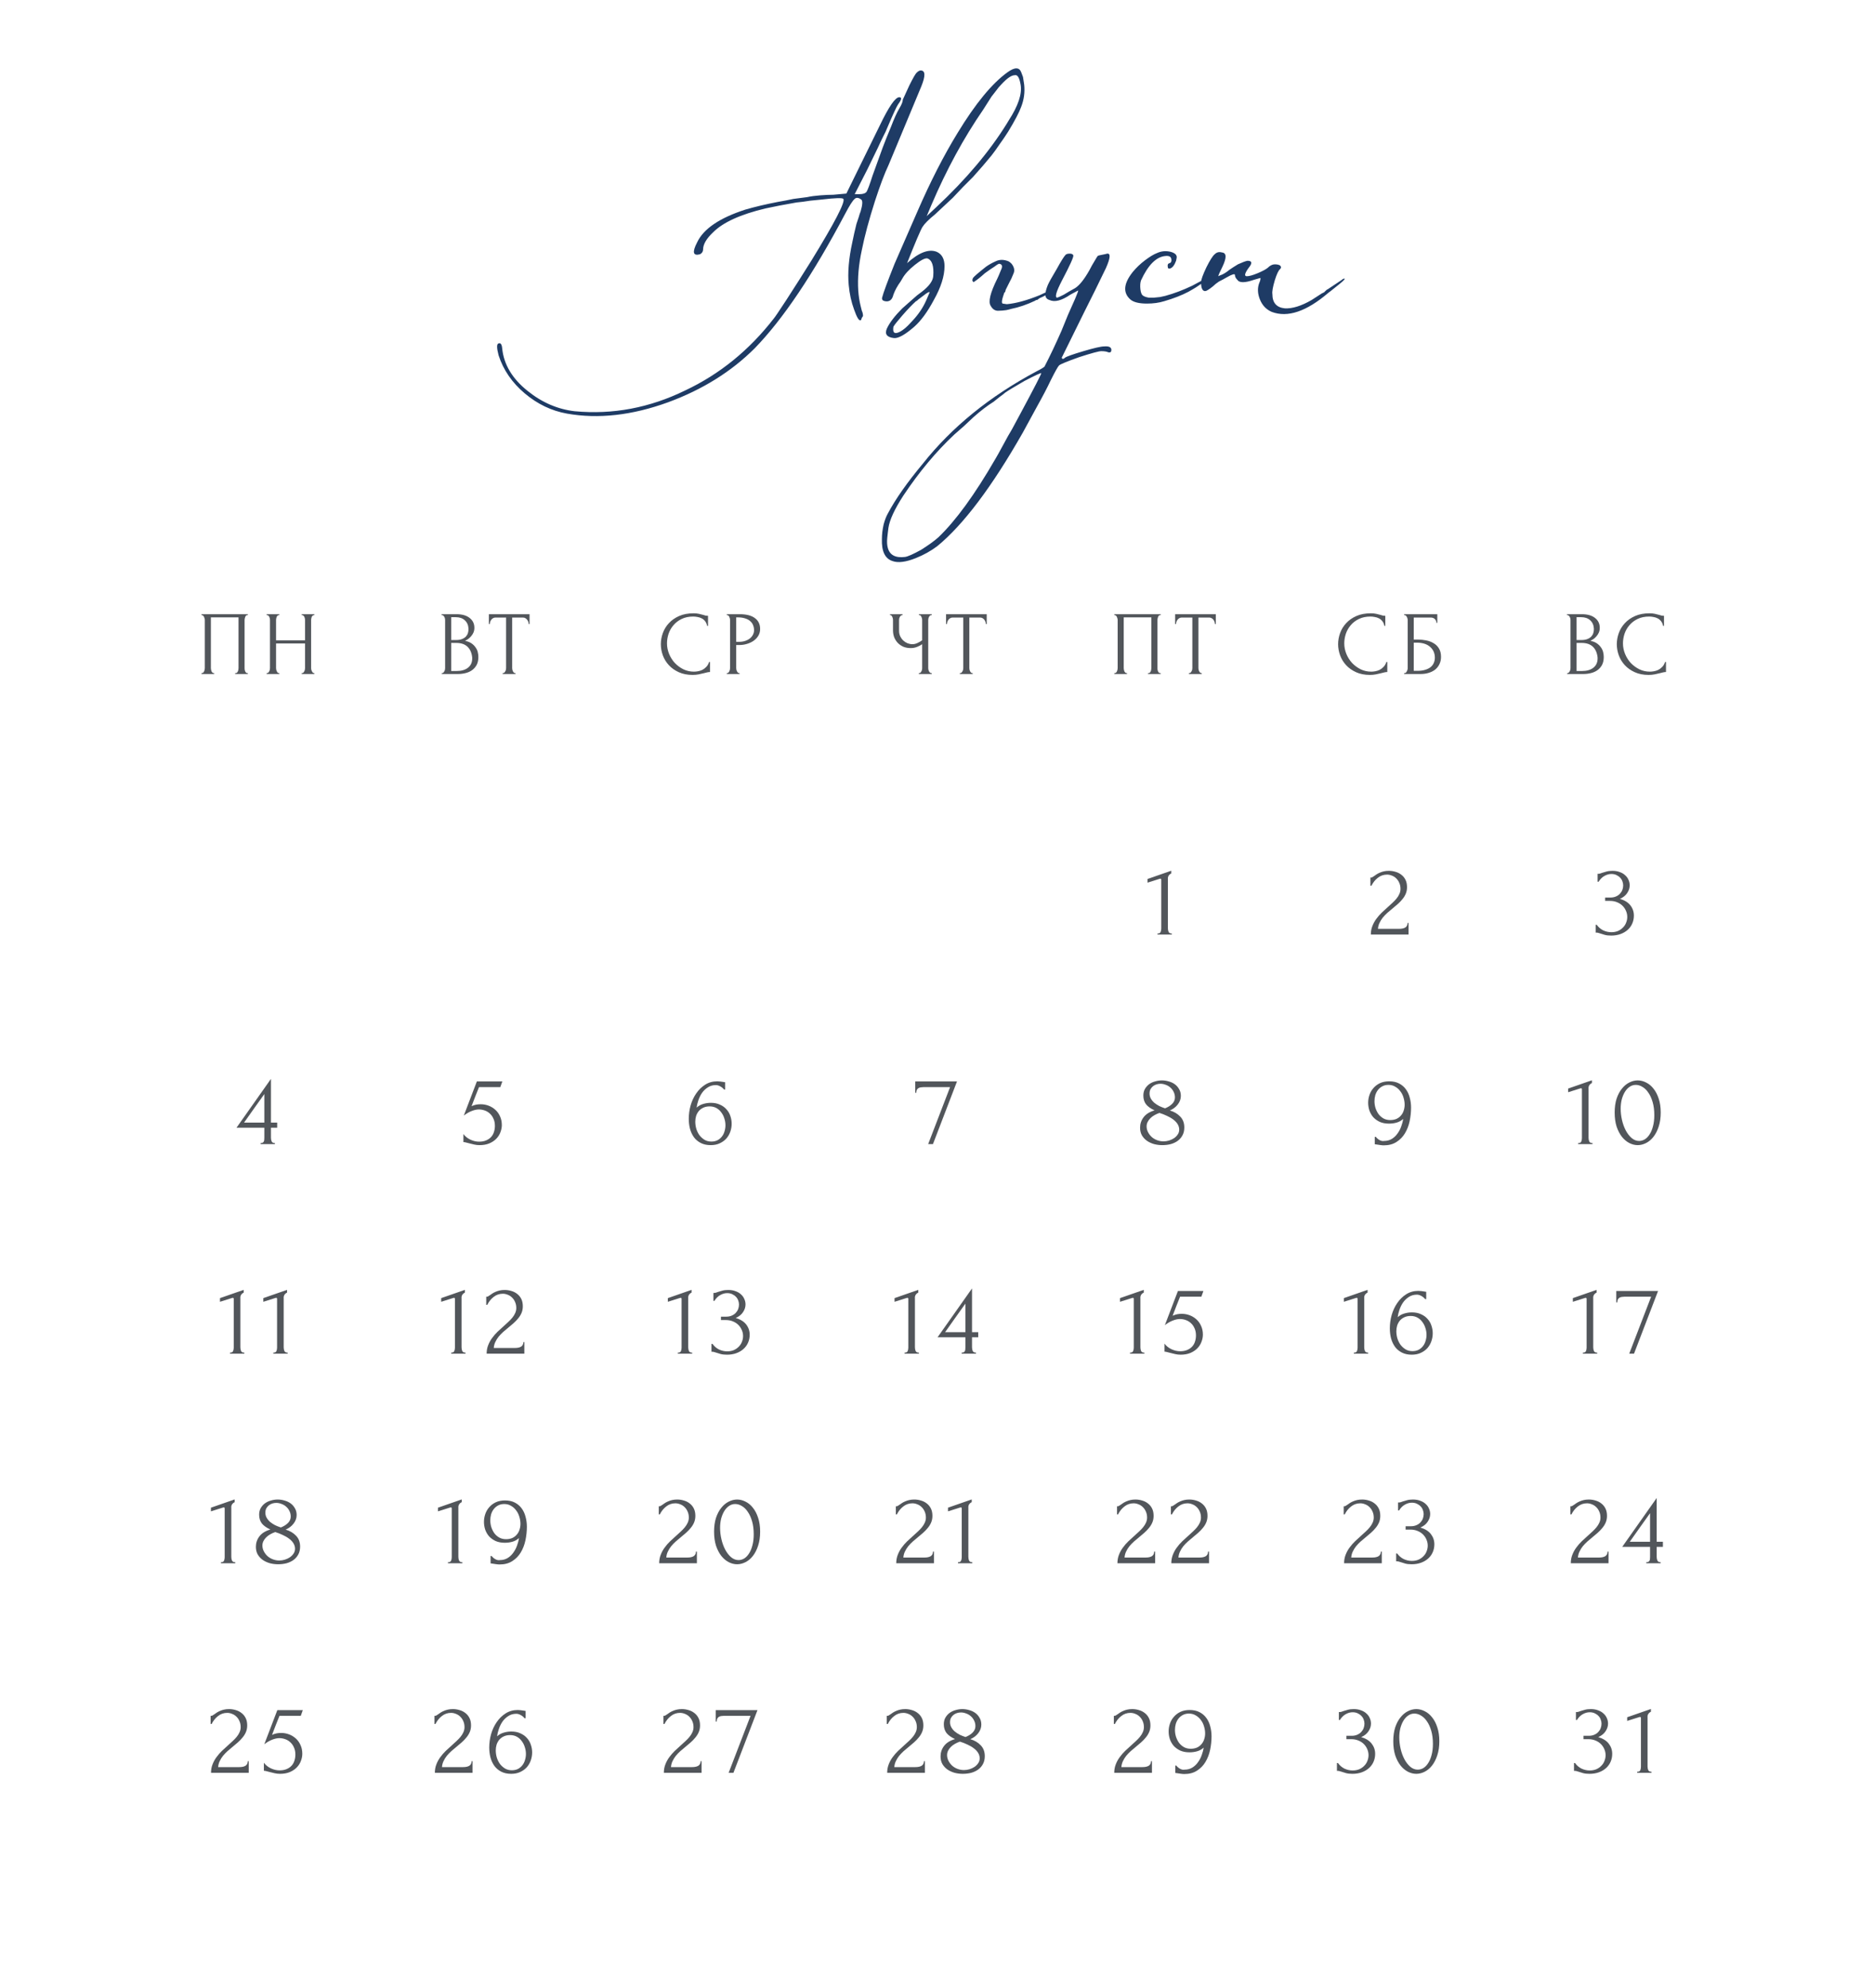 <?xml version="1.0" encoding="UTF-8"?> <svg xmlns="http://www.w3.org/2000/svg" width="331" height="351" viewBox="0 0 331 351" fill="none"><path d="M100.14 73.025C97.41 72.535 94.925 71.345 92.685 69.455C90.445 67.565 88.905 65.325 88.065 62.735C87.715 61.405 87.715 60.705 88.065 60.635C88.415 60.495 88.625 60.775 88.695 61.475C88.975 64.345 90.48 66.865 93.21 69.035C95.73 71.065 98.495 72.255 101.505 72.605C108.225 73.235 114.735 72.01 121.035 68.93C127.125 66.06 132.34 61.825 136.68 56.225C136.82 56.085 137.555 55 138.885 52.97C140.425 50.59 141.895 48.28 143.295 46.04C147.425 39.32 149.315 35.68 148.965 35.12C148.825 34.91 147.565 34.945 145.185 35.225C144.415 35.295 143.715 35.365 143.085 35.435C142.245 35.575 141.44 35.68 140.67 35.75C138.64 36.1 136.82 36.45 135.21 36.8C130.8 37.85 127.72 39.25 125.97 41C124.78 42.12 124.185 43.135 124.185 44.045C124.185 44.395 124.01 44.675 123.66 44.885C122.4 45.235 122.225 44.535 123.135 42.785C124.255 40.405 127.09 38.48 131.64 37.01C133.32 36.52 135.245 36.065 137.415 35.645C138.255 35.505 139.165 35.33 140.145 35.12C140.775 35.05 141.58 34.945 142.56 34.805C143.19 34.665 143.96 34.56 144.87 34.49C145.78 34.42 146.55 34.385 147.18 34.385L149.49 34.175L155.37 22.205C156.98 18.845 158.135 17.165 158.835 17.165C159.325 17.165 159.255 17.585 158.625 18.425C158.345 18.845 157.715 20.21 156.735 22.52L156.42 23.255L156 24.095C155.65 24.795 155.335 25.46 155.055 26.09C154.285 27.7 153.655 28.995 153.165 29.975L150.96 34.28H151.8C152.43 34.28 152.85 34.14 153.06 33.86C153.27 33.51 153.62 32.565 154.11 31.025L155.895 26.09C156.315 24.97 156.805 23.745 157.365 22.415C157.925 20.945 158.415 19.86 158.835 19.16C159.255 18.46 159.465 17.935 159.465 17.585C159.675 17.095 160.06 16.255 160.62 15.065C161.25 13.805 161.67 13.07 161.88 12.86C162.16 12.58 162.405 12.44 162.615 12.44C163.455 12.44 163.49 13.385 162.72 15.275L156.945 29.135C156.245 30.605 155.44 32.74 154.53 35.54C153.48 38.83 152.71 41.7 152.22 44.15C151.66 46.74 151.45 49.12 151.59 51.29C151.66 52.27 151.8 53.18 152.01 54.02L152.22 54.86C152.36 55.14 152.43 55.455 152.43 55.805L152.22 56.12C152.15 56.4 152.08 56.54 152.01 56.54C151.73 56.68 151.345 56.05 150.855 54.65C150.365 53.32 150.05 51.885 149.91 50.345C149.7 48.175 149.91 45.655 150.54 42.785C150.75 41.735 150.995 40.65 151.275 39.53L151.695 38.27C151.765 37.99 151.87 37.675 152.01 37.325C152.36 36.135 152.395 35.435 152.115 35.225C151.625 34.875 151.24 34.84 150.96 35.12C150.61 35.4 150.05 36.275 149.28 37.745C143.61 48.455 138.29 56.365 133.32 61.475C129.19 65.605 124.08 68.79 117.99 71.03C111.62 73.34 105.67 74.005 100.14 73.025ZM180.375 12.755C180.445 12.965 180.55 13.245 180.69 13.595C180.76 14.015 180.83 14.47 180.9 14.96C181.04 16.29 180.865 17.585 180.375 18.845C180.025 19.825 179.255 21.295 178.065 23.255C177.575 24.025 177.05 24.795 176.49 25.565C176.07 26.195 175.615 26.825 175.125 27.455C174.215 28.575 173.13 29.835 171.87 31.235L170.085 33.02L168.3 34.91L165.15 37.85C164.03 38.76 163.295 39.495 162.945 40.055C162.595 40.615 161.685 42.75 160.215 46.46C162.315 44.57 164.065 43.905 165.465 44.465C166.375 44.885 166.83 45.725 166.83 46.985C166.83 48.735 166.2 50.73 164.94 52.97C163.82 55.07 162.665 56.645 161.475 57.695C159.865 59.095 158.675 59.76 157.905 59.69C156.645 59.55 156.225 58.99 156.645 58.01C157.135 56.96 158.045 55.77 159.375 54.44L161.16 52.865L162 52.13L162.84 51.5C164.1 50.52 164.765 49.61 164.835 48.77C164.975 46.95 164.625 45.9 163.785 45.62C163.365 45.55 162.63 45.935 161.58 46.775C160.53 47.615 159.795 48.42 159.375 49.19L159.06 49.715C158.5 50.485 158.08 51.255 157.8 52.025C157.59 52.935 157.1 53.32 156.33 53.18C155.91 53.11 155.735 52.9 155.805 52.55C156.015 51.71 156.75 49.715 158.01 46.565L162 37.43C164.31 32.11 166.69 27.455 169.14 23.465C172.29 18.285 175.23 14.715 177.96 12.755C179.22 11.845 180.025 11.845 180.375 12.755ZM178.17 21.26C179.85 18.67 180.55 16.57 180.27 14.96C180.06 13.7 179.71 13.14 179.22 13.28C178.66 13.28 177.89 13.805 176.91 14.855C176.56 15.205 176.21 15.625 175.86 16.115C175.58 16.465 175.335 16.78 175.125 17.06L173.655 19.37C170.225 24.34 167.18 29.94 164.52 36.17L163.68 38.165L165.36 36.59C170.61 31.69 174.775 26.755 177.855 21.785L178.17 21.26ZM164.205 51.605C164.135 51.465 163.75 51.675 163.05 52.235L162.63 52.55L162.21 52.865C162 53.075 161.86 53.18 161.79 53.18C161.16 53.74 160.355 54.58 159.375 55.7C158.465 56.75 157.94 57.415 157.8 57.695C157.66 58.605 157.905 58.955 158.535 58.745C159.235 58.535 160.11 57.835 161.16 56.645C162.21 55.525 163.015 54.335 163.575 53.075L164.205 51.605ZM177.413 51.605L177.203 52.235C176.993 52.865 176.923 53.285 176.993 53.495L177.098 53.6L177.833 53.705C179.443 53.565 181.368 53.04 183.608 52.13L185.183 51.395L185.498 51.185L185.813 50.975C186.093 50.765 186.268 50.695 186.338 50.765C186.478 50.975 185.988 51.395 184.868 52.025C184.518 52.235 184.098 52.445 183.608 52.655L183.188 52.97H182.978L182.873 53.075C181.403 53.775 179.968 54.265 178.568 54.545C178.358 54.615 178.078 54.685 177.728 54.755C177.238 54.825 176.818 54.86 176.468 54.86C175.838 54.93 175.348 54.65 174.998 54.02C174.508 53.32 174.893 51.71 176.153 49.19C176.293 48.91 176.503 48.42 176.783 47.72C177.133 47.02 177.028 46.635 176.468 46.565C176.258 46.635 175.978 46.81 175.628 47.09C175.278 47.3 174.718 47.685 173.948 48.245C173.178 48.945 172.513 49.47 171.953 49.82C171.813 49.68 171.743 49.575 171.743 49.505C171.743 49.435 171.778 49.295 171.848 49.085C172.058 48.805 172.828 48.14 174.158 47.09C174.648 46.74 175.208 46.425 175.838 46.145C176.538 45.795 177.308 45.795 178.148 46.145C178.288 46.215 178.463 46.355 178.673 46.565C179.163 47.195 179.268 47.79 178.988 48.35C178.778 48.91 178.533 49.435 178.253 49.925L177.623 51.185C177.623 51.255 177.588 51.395 177.518 51.605H177.413ZM157.658 99.065C156.328 98.645 155.698 97.35 155.768 95.18C155.768 94.34 155.873 93.465 156.083 92.555C156.293 91.785 156.538 91.155 156.818 90.665C158.148 88.145 160.213 85.205 163.013 81.845C168.123 75.405 174.808 69.98 183.068 65.57C184.048 65.08 184.538 64.765 184.538 64.625C185.448 62.875 186.428 60.81 187.478 58.43L188.633 55.595L189.893 52.76C190.313 51.78 190.488 51.29 190.418 51.29L189.053 52.025C187.513 53.075 186.288 53.39 185.378 52.97C184.888 52.83 184.643 52.515 184.643 52.025C184.643 51.605 184.783 51.045 185.063 50.345C185.273 49.855 185.798 48.91 186.638 47.51C187.408 46.11 187.933 45.27 188.213 44.99C188.353 44.85 188.598 44.78 188.948 44.78C189.298 44.78 189.508 44.885 189.578 45.095C189.648 45.375 188.983 46.845 187.583 49.505C186.533 51.535 186.253 52.55 186.743 52.55C186.813 52.55 187.198 52.375 187.898 52.025C188.458 51.675 189.123 51.29 189.893 50.87C190.663 50.38 191.503 49.33 192.413 47.72C192.693 47.16 193.008 46.6 193.358 46.04C193.638 45.55 193.813 45.27 193.883 45.2C193.953 45.13 194.198 45.06 194.618 44.99L195.143 44.885L195.563 44.78C196.193 44.71 196.123 45.55 195.353 47.3L193.463 51.185L191.468 55.175L187.583 63.05C187.513 63.12 187.513 63.19 187.583 63.26L187.688 63.365C187.828 63.365 187.968 63.295 188.108 63.155C188.388 62.945 189.473 62.56 191.363 62C193.253 61.44 194.478 61.16 195.038 61.16C195.878 61.09 196.298 61.3 196.298 61.79C196.298 62.14 196.123 62.28 195.773 62.21C195.493 62.07 195.073 62 194.513 62C194.093 62 192.798 62.35 190.628 63.05C188.458 63.82 187.268 64.31 187.058 64.52C186.848 64.73 186.358 65.605 185.588 67.145C184.958 68.475 184.153 70.015 183.173 71.765L180.653 76.385C175.193 85.975 170.153 92.66 165.533 96.44C164.413 97.28 163.153 97.98 161.753 98.54C160.003 99.24 158.638 99.415 157.658 99.065ZM159.863 98.33C160.353 98.26 161.298 97.84 162.698 97.07C164.028 96.23 165.043 95.495 165.743 94.865C168.823 91.925 172.183 87.305 175.823 81.005C175.963 80.795 176.488 79.85 177.398 78.17L178.028 77.015L178.763 75.755L180.233 73.025C182.753 68.335 183.978 65.955 183.908 65.885C183.838 65.815 182.858 66.27 180.968 67.25C179.148 68.3 177.993 69 177.503 69.35C177.363 69.49 177.048 69.735 176.558 70.085L176.033 70.505L175.508 70.925C174.388 71.625 173.198 72.535 171.938 73.655L170.258 75.23L168.578 76.7C165.358 79.71 162.348 83.315 159.548 87.515C158.008 89.895 157.133 91.785 156.923 93.185L156.818 94.025L156.713 94.97C156.643 95.67 156.678 96.265 156.818 96.755C157.168 98.015 158.183 98.54 159.863 98.33ZM205.628 53.18C204.718 53.46 203.703 53.6 202.583 53.6C201.183 53.6 200.203 53.355 199.643 52.865C198.313 51.675 198.453 50.065 200.063 48.035C200.693 47.265 201.428 46.565 202.268 45.935C203.108 45.305 203.808 44.885 204.368 44.675C205.138 44.325 205.943 44.255 206.783 44.465C207.553 44.675 207.903 45.025 207.833 45.515L207.728 46.04C207.448 46.81 207.098 47.265 206.678 47.405C206.398 47.475 206.258 47.37 206.258 47.09C206.188 46.74 206.293 46.53 206.573 46.46C206.853 46.39 206.958 46.145 206.888 45.725C206.818 45.305 206.468 45.13 205.838 45.2C204.228 45.34 202.793 46.775 201.533 49.505C201.393 49.925 201.358 50.45 201.428 51.08C201.498 51.71 201.673 52.095 201.953 52.235C202.163 52.375 202.478 52.48 202.898 52.55H203.843L204.893 52.445L205.838 52.235C207.378 51.815 208.953 51.22 210.563 50.45L212.138 49.61L212.453 49.4L212.768 49.19C212.978 48.98 213.118 48.91 213.188 48.98C213.328 49.19 212.873 49.645 211.823 50.345L211.193 50.765L210.668 51.08L209.933 51.5C208.743 52.13 207.308 52.69 205.628 53.18ZM224.633 55.07C223.653 54.65 222.953 53.915 222.533 52.865C222.113 51.815 222.078 50.835 222.428 49.925C222.568 49.645 222.638 49.365 222.638 49.085C222.568 49.085 222.428 49.12 222.218 49.19C221.938 49.26 221.693 49.33 221.483 49.4C219.873 49.96 218.893 49.96 218.543 49.4C218.263 49.12 218.123 48.84 218.123 48.56C218.123 48.28 217.633 48.42 216.653 48.98C216.303 49.19 215.848 49.435 215.288 49.715C214.868 49.995 214.518 50.275 214.238 50.555C213.538 51.115 213.083 51.395 212.873 51.395C212.383 51.395 212.138 50.87 212.138 49.82C212.138 49.4 212.453 48.525 213.083 47.195C213.713 45.935 214.203 45.165 214.553 44.885C214.903 44.535 215.323 44.43 215.813 44.57C216.653 44.64 216.688 45.48 215.918 47.09C215.428 48.07 215.183 48.63 215.183 48.77L215.393 48.665C215.533 48.595 215.708 48.525 215.918 48.455C216.338 48.245 216.758 47.965 217.178 47.615C217.388 47.475 217.598 47.335 217.808 47.195L218.648 46.67C219.418 46.32 219.978 46.11 220.328 46.04C221.168 46.04 221.238 46.46 220.538 47.3C219.838 48.28 219.733 48.77 220.223 48.77C220.643 48.77 221.273 48.595 222.113 48.245C222.953 47.895 223.548 47.58 223.898 47.3C224.318 46.88 224.738 46.67 225.158 46.67C225.578 46.67 225.893 46.74 226.103 46.88C226.313 47.09 226.313 47.3 226.103 47.51C225.823 47.72 225.508 48.385 225.158 49.505C224.808 50.695 224.668 51.5 224.738 51.92C224.738 53.46 225.473 54.3 226.943 54.44C228.273 54.51 229.848 54.02 231.668 52.97C232.228 52.62 232.823 52.235 233.453 51.815L233.873 51.605L234.083 51.395C234.293 51.185 234.433 51.08 234.503 51.08L237.023 49.4C237.163 49.26 237.303 49.19 237.443 49.19C237.653 49.19 237.373 49.505 236.603 50.135L235.553 50.975L235.028 51.395L234.608 51.71C230.758 55 227.433 56.12 224.633 55.07Z" fill="#1E3B65"></path><path d="M35.584 118.84H35.664C35.749 118.84 35.824 118.813 35.888 118.76C35.952 118.696 36.005 118.621 36.048 118.536C36.091 118.44 36.123 118.344 36.144 118.248C36.165 118.141 36.176 118.045 36.176 117.96V109.432C36.176 109.357 36.16 109.272 36.128 109.176C36.107 109.08 36.075 108.989 36.032 108.904C35.989 108.819 35.936 108.749 35.872 108.696C35.808 108.632 35.739 108.6 35.664 108.6H35.584V108.44H43.776V108.6H43.648C43.573 108.6 43.509 108.632 43.456 108.696C43.403 108.749 43.355 108.824 43.312 108.92C43.28 109.005 43.253 109.096 43.232 109.192C43.211 109.288 43.2 109.368 43.2 109.432V117.96C43.2 118.045 43.205 118.136 43.216 118.232C43.237 118.328 43.264 118.424 43.296 118.52C43.339 118.605 43.387 118.68 43.44 118.744C43.504 118.808 43.573 118.84 43.648 118.84H43.776V119H41.536V118.84H41.68C41.755 118.84 41.819 118.808 41.872 118.744C41.936 118.68 41.984 118.605 42.016 118.52C42.059 118.435 42.085 118.344 42.096 118.248C42.117 118.141 42.128 118.045 42.128 117.96V109H37.248V117.96C37.248 118.045 37.259 118.141 37.28 118.248C37.301 118.344 37.328 118.435 37.36 118.52C37.403 118.605 37.456 118.68 37.52 118.744C37.584 118.808 37.659 118.84 37.744 118.84H37.824V119H35.584V118.84ZM53.287 118.84H53.367C53.441 118.84 53.511 118.813 53.575 118.76C53.639 118.696 53.692 118.621 53.735 118.536C53.788 118.44 53.825 118.344 53.847 118.248C53.868 118.141 53.879 118.045 53.879 117.96V113.608H48.759V117.96C48.759 118.045 48.77 118.141 48.791 118.248C48.812 118.344 48.844 118.435 48.887 118.52C48.929 118.605 48.977 118.68 49.031 118.744C49.095 118.808 49.169 118.84 49.255 118.84H49.335V119H47.095V118.84H47.175C47.249 118.84 47.319 118.813 47.383 118.76C47.447 118.696 47.5 118.621 47.543 118.536C47.596 118.44 47.633 118.344 47.655 118.248C47.676 118.141 47.687 118.045 47.687 117.96V109.432C47.687 109.357 47.676 109.272 47.655 109.176C47.633 109.08 47.602 108.989 47.559 108.904C47.516 108.819 47.463 108.749 47.399 108.696C47.335 108.632 47.26 108.6 47.175 108.6H47.095V108.44H49.335V108.6H49.255C49.169 108.6 49.095 108.632 49.031 108.696C48.967 108.749 48.913 108.819 48.871 108.904C48.839 108.989 48.812 109.08 48.791 109.176C48.77 109.272 48.759 109.357 48.759 109.432V113.048H53.879V109.432C53.879 109.357 53.868 109.272 53.847 109.176C53.825 109.08 53.794 108.989 53.751 108.904C53.708 108.819 53.655 108.749 53.591 108.696C53.527 108.632 53.452 108.6 53.367 108.6H53.287V108.44H55.527V108.6H55.447C55.361 108.6 55.287 108.632 55.223 108.696C55.159 108.749 55.105 108.819 55.063 108.904C55.031 108.989 55.004 109.08 54.983 109.176C54.962 109.272 54.951 109.357 54.951 109.432V117.96C54.951 118.045 54.962 118.141 54.983 118.248C55.015 118.344 55.052 118.435 55.095 118.52C55.138 118.605 55.185 118.68 55.239 118.744C55.303 118.808 55.372 118.84 55.447 118.84H55.527V119H53.287V118.84Z" fill="#52565B"></path><path d="M78.029 118.84H78.109C78.184 118.84 78.253 118.808 78.317 118.744C78.381 118.68 78.435 118.605 78.477 118.52C78.531 118.435 78.568 118.344 78.589 118.248C78.611 118.141 78.621 118.045 78.621 117.96V109.448C78.621 109.373 78.611 109.288 78.589 109.192C78.568 109.096 78.531 109.005 78.477 108.92C78.435 108.824 78.376 108.749 78.301 108.696C78.237 108.632 78.163 108.6 78.077 108.6H77.997V108.44H80.621C81.613 108.44 82.387 108.659 82.941 109.096C83.507 109.533 83.789 110.115 83.789 110.84C83.789 111.149 83.736 111.427 83.629 111.672C83.523 111.917 83.384 112.136 83.213 112.328C83.053 112.52 82.877 112.685 82.685 112.824C82.493 112.952 82.312 113.059 82.141 113.144C82.589 113.229 82.963 113.373 83.261 113.576C83.56 113.779 83.8 114.013 83.981 114.28C84.173 114.536 84.307 114.813 84.381 115.112C84.456 115.411 84.493 115.704 84.493 115.992C84.493 116.547 84.392 117.016 84.189 117.4C83.987 117.773 83.715 118.083 83.373 118.328C83.043 118.563 82.659 118.733 82.221 118.84C81.795 118.947 81.352 119 80.893 119H78.029V118.84ZM83.405 116.088C83.32 115.267 83.043 114.632 82.573 114.184C82.104 113.736 81.443 113.512 80.589 113.512H79.693V118.472H80.621C81.485 118.472 82.163 118.28 82.653 117.896C83.155 117.501 83.405 116.957 83.405 116.264V116.088ZM82.749 110.984C82.717 110.365 82.499 109.875 82.093 109.512C81.699 109.149 81.165 108.968 80.493 108.968H79.693V113H80.525C80.973 113 81.336 112.941 81.613 112.824C81.901 112.707 82.131 112.557 82.301 112.376C82.472 112.184 82.589 111.976 82.653 111.752C82.717 111.528 82.749 111.309 82.749 111.096V110.984ZM90.974 118.84H91.054V119H88.782V118.84H88.862C88.948 118.84 89.022 118.808 89.086 118.744C89.15 118.68 89.204 118.605 89.246 118.52C89.3 118.435 89.337 118.344 89.358 118.248C89.38 118.141 89.39 118.045 89.39 117.96V109.032H87.534C87.364 109.032 87.214 109.069 87.086 109.144C86.958 109.219 86.852 109.315 86.766 109.432C86.681 109.539 86.617 109.661 86.574 109.8C86.532 109.928 86.51 110.056 86.51 110.184H86.35V108.44H93.534V110.184H93.374C93.374 110.056 93.353 109.928 93.31 109.8C93.268 109.661 93.204 109.539 93.118 109.432C93.033 109.315 92.926 109.219 92.798 109.144C92.67 109.069 92.521 109.032 92.35 109.032H90.462V117.96C90.462 118.045 90.473 118.141 90.494 118.248C90.516 118.344 90.548 118.435 90.59 118.52C90.644 118.605 90.697 118.68 90.75 118.744C90.814 118.808 90.889 118.84 90.974 118.84Z" fill="#52565B"></path><path d="M122.45 108.856C121.661 108.856 120.973 109 120.386 109.288C119.81 109.565 119.33 109.933 118.946 110.392C118.562 110.84 118.274 111.347 118.082 111.912C117.901 112.477 117.81 113.037 117.81 113.592C117.81 114.221 117.933 114.84 118.178 115.448C118.424 116.045 118.76 116.579 119.186 117.048C119.624 117.507 120.13 117.88 120.706 118.168C121.282 118.445 121.906 118.584 122.578 118.584C122.77 118.584 122.994 118.563 123.25 118.52C123.517 118.477 123.778 118.397 124.034 118.28C124.29 118.152 124.525 117.976 124.738 117.752C124.962 117.528 125.133 117.235 125.25 116.872H125.41V118.648C125.25 118.648 125.08 118.669 124.898 118.712C124.728 118.755 124.536 118.803 124.322 118.856C124.045 118.931 123.736 119 123.394 119.064C123.064 119.128 122.712 119.16 122.338 119.16C121.41 119.16 120.594 119 119.89 118.68C119.186 118.36 118.6 117.944 118.13 117.432C117.661 116.92 117.309 116.344 117.074 115.704C116.84 115.053 116.722 114.397 116.722 113.736C116.722 113.075 116.84 112.419 117.074 111.768C117.309 111.117 117.666 110.536 118.146 110.024C118.626 109.501 119.229 109.08 119.954 108.76C120.68 108.44 121.533 108.28 122.514 108.28C122.866 108.28 123.181 108.312 123.458 108.376C123.746 108.44 124.002 108.504 124.226 108.568C124.386 108.621 124.53 108.664 124.658 108.696C124.797 108.717 124.93 108.728 125.058 108.728V110.504H124.898C124.834 110.173 124.717 109.901 124.546 109.688C124.376 109.464 124.173 109.293 123.938 109.176C123.714 109.059 123.469 108.979 123.202 108.936C122.946 108.883 122.696 108.856 122.45 108.856ZM128.371 108.44H130.643C131.827 108.44 132.723 108.669 133.331 109.128C133.95 109.576 134.259 110.216 134.259 111.048C134.259 111.496 134.153 111.896 133.939 112.248C133.726 112.6 133.443 112.899 133.091 113.144C132.75 113.379 132.361 113.56 131.923 113.688C131.497 113.816 131.07 113.88 130.643 113.88H130.035V117.96C130.035 118.045 130.046 118.141 130.067 118.248C130.089 118.344 130.121 118.435 130.163 118.52C130.217 118.605 130.27 118.68 130.323 118.744C130.387 118.808 130.462 118.84 130.547 118.84H130.627V119H128.371V118.84H128.451C128.526 118.84 128.595 118.808 128.659 118.744C128.723 118.68 128.777 118.605 128.819 118.52C128.862 118.435 128.894 118.344 128.915 118.248C128.937 118.141 128.947 118.045 128.947 117.96V109.432C128.947 109.283 128.905 109.112 128.819 108.92C128.734 108.728 128.611 108.621 128.451 108.6H128.371V108.44ZM130.035 109V113.32H130.515C130.942 113.32 131.321 113.261 131.651 113.144C131.993 113.027 132.275 112.872 132.499 112.68C132.723 112.488 132.894 112.269 133.011 112.024C133.129 111.779 133.187 111.528 133.187 111.272C133.187 110.963 133.134 110.675 133.027 110.408C132.931 110.131 132.766 109.891 132.531 109.688C132.307 109.475 132.009 109.309 131.635 109.192C131.262 109.064 130.803 109 130.259 109H130.035Z" fill="#52565B"></path><path d="M162.287 118.84H162.367C162.442 118.84 162.511 118.813 162.575 118.76C162.639 118.696 162.693 118.621 162.735 118.536C162.789 118.451 162.826 118.36 162.847 118.264C162.869 118.168 162.879 118.077 162.879 117.992V113.736C162.666 113.896 162.378 114.051 162.015 114.2C161.653 114.349 161.269 114.424 160.863 114.424C160.383 114.424 159.946 114.344 159.551 114.184C159.167 114.013 158.837 113.784 158.559 113.496C158.293 113.208 158.085 112.877 157.935 112.504C157.797 112.12 157.727 111.715 157.727 111.288V109.432C157.727 109.357 157.717 109.272 157.695 109.176C157.674 109.08 157.642 108.989 157.599 108.904C157.567 108.819 157.519 108.749 157.455 108.696C157.402 108.632 157.343 108.6 157.279 108.6H157.199V108.44H159.423V108.6H159.343C159.258 108.6 159.183 108.632 159.119 108.696C159.055 108.749 158.997 108.819 158.943 108.904C158.901 108.989 158.863 109.08 158.831 109.176C158.81 109.272 158.799 109.357 158.799 109.432V111.384C158.799 111.736 158.869 112.056 159.007 112.344C159.146 112.632 159.327 112.883 159.551 113.096C159.775 113.299 160.026 113.459 160.303 113.576C160.591 113.683 160.879 113.736 161.167 113.736C161.455 113.736 161.749 113.667 162.047 113.528C162.346 113.389 162.623 113.229 162.879 113.048V109.432C162.879 109.357 162.869 109.277 162.847 109.192C162.826 109.096 162.794 109.011 162.751 108.936C162.719 108.851 162.677 108.776 162.623 108.712C162.57 108.648 162.506 108.611 162.431 108.6H162.303V108.44H164.575V108.6H164.447C164.373 108.611 164.303 108.648 164.239 108.712C164.175 108.776 164.122 108.851 164.079 108.936C164.037 109.011 164.005 109.096 163.983 109.192C163.962 109.277 163.951 109.357 163.951 109.432V117.992C163.951 118.067 163.962 118.152 163.983 118.248C164.005 118.344 164.037 118.435 164.079 118.52C164.122 118.595 164.175 118.664 164.239 118.728C164.303 118.792 164.373 118.829 164.447 118.84H164.575V119H162.287V118.84ZM171.724 118.84H171.804V119H169.532V118.84H169.612C169.698 118.84 169.772 118.808 169.836 118.744C169.9 118.68 169.954 118.605 169.996 118.52C170.05 118.435 170.087 118.344 170.108 118.248C170.13 118.141 170.14 118.045 170.14 117.96V109.032H168.284C168.114 109.032 167.964 109.069 167.836 109.144C167.708 109.219 167.602 109.315 167.516 109.432C167.431 109.539 167.367 109.661 167.324 109.8C167.282 109.928 167.26 110.056 167.26 110.184H167.1V108.44H174.284V110.184H174.124C174.124 110.056 174.103 109.928 174.06 109.8C174.018 109.661 173.954 109.539 173.868 109.432C173.783 109.315 173.676 109.219 173.548 109.144C173.42 109.069 173.271 109.032 173.1 109.032H171.212V117.96C171.212 118.045 171.223 118.141 171.244 118.248C171.266 118.344 171.298 118.435 171.34 118.52C171.394 118.605 171.447 118.68 171.5 118.744C171.564 118.808 171.639 118.84 171.724 118.84Z" fill="#52565B"></path><path d="M196.818 118.84H196.898C196.984 118.84 197.058 118.813 197.122 118.76C197.186 118.696 197.24 118.621 197.282 118.536C197.325 118.44 197.357 118.344 197.378 118.248C197.4 118.141 197.41 118.045 197.41 117.96V109.432C197.41 109.357 197.394 109.272 197.362 109.176C197.341 109.08 197.309 108.989 197.266 108.904C197.224 108.819 197.17 108.749 197.106 108.696C197.042 108.632 196.973 108.6 196.898 108.6H196.818V108.44H205.01V108.6H204.882C204.808 108.6 204.744 108.632 204.69 108.696C204.637 108.749 204.589 108.824 204.546 108.92C204.514 109.005 204.488 109.096 204.466 109.192C204.445 109.288 204.434 109.368 204.434 109.432V117.96C204.434 118.045 204.44 118.136 204.45 118.232C204.472 118.328 204.498 118.424 204.53 118.52C204.573 118.605 204.621 118.68 204.674 118.744C204.738 118.808 204.808 118.84 204.882 118.84H205.01V119H202.77V118.84H202.914C202.989 118.84 203.053 118.808 203.106 118.744C203.17 118.68 203.218 118.605 203.25 118.52C203.293 118.435 203.32 118.344 203.33 118.248C203.352 118.141 203.362 118.045 203.362 117.96V109H198.482V117.96C198.482 118.045 198.493 118.141 198.514 118.248C198.536 118.344 198.562 118.435 198.594 118.52C198.637 118.605 198.69 118.68 198.754 118.744C198.818 118.808 198.893 118.84 198.978 118.84H199.058V119H196.818V118.84ZM212.185 118.84H212.265V119H209.993V118.84H210.073C210.159 118.84 210.233 118.808 210.297 118.744C210.361 118.68 210.415 118.605 210.457 118.52C210.511 118.435 210.548 118.344 210.569 118.248C210.591 118.141 210.601 118.045 210.601 117.96V109.032H208.745C208.575 109.032 208.425 109.069 208.297 109.144C208.169 109.219 208.063 109.315 207.977 109.432C207.892 109.539 207.828 109.661 207.785 109.8C207.743 109.928 207.721 110.056 207.721 110.184H207.561V108.44H214.745V110.184H214.585C214.585 110.056 214.564 109.928 214.521 109.8C214.479 109.661 214.415 109.539 214.329 109.432C214.244 109.315 214.137 109.219 214.009 109.144C213.881 109.069 213.732 109.032 213.561 109.032H211.673V117.96C211.673 118.045 211.684 118.141 211.705 118.248C211.727 118.344 211.759 118.435 211.801 118.52C211.855 118.605 211.908 118.68 211.961 118.744C212.025 118.808 212.1 118.84 212.185 118.84Z" fill="#52565B"></path><path d="M242.075 108.856C241.286 108.856 240.598 109 240.011 109.288C239.435 109.565 238.955 109.933 238.571 110.392C238.187 110.84 237.899 111.347 237.707 111.912C237.526 112.477 237.435 113.037 237.435 113.592C237.435 114.221 237.558 114.84 237.803 115.448C238.049 116.045 238.385 116.579 238.811 117.048C239.249 117.507 239.755 117.88 240.331 118.168C240.907 118.445 241.531 118.584 242.203 118.584C242.395 118.584 242.619 118.563 242.875 118.52C243.142 118.477 243.403 118.397 243.659 118.28C243.915 118.152 244.15 117.976 244.363 117.752C244.587 117.528 244.758 117.235 244.875 116.872H245.035V118.648C244.875 118.648 244.705 118.669 244.523 118.712C244.353 118.755 244.161 118.803 243.947 118.856C243.67 118.931 243.361 119 243.019 119.064C242.689 119.128 242.337 119.16 241.963 119.16C241.035 119.16 240.219 119 239.515 118.68C238.811 118.36 238.225 117.944 237.755 117.432C237.286 116.92 236.934 116.344 236.699 115.704C236.465 115.053 236.347 114.397 236.347 113.736C236.347 113.075 236.465 112.419 236.699 111.768C236.934 111.117 237.291 110.536 237.771 110.024C238.251 109.501 238.854 109.08 239.579 108.76C240.305 108.44 241.158 108.28 242.139 108.28C242.491 108.28 242.806 108.312 243.083 108.376C243.371 108.44 243.627 108.504 243.851 108.568C244.011 108.621 244.155 108.664 244.283 108.696C244.422 108.717 244.555 108.728 244.683 108.728V110.504H244.523C244.459 110.173 244.342 109.901 244.171 109.688C244.001 109.464 243.798 109.293 243.563 109.176C243.339 109.059 243.094 108.979 242.827 108.936C242.571 108.883 242.321 108.856 242.075 108.856ZM248.012 118.84H248.092C248.178 118.84 248.252 118.813 248.316 118.76C248.38 118.696 248.434 118.621 248.476 118.536C248.53 118.451 248.567 118.36 248.588 118.264C248.62 118.168 248.636 118.077 248.636 117.992V109.432C248.636 109.357 248.62 109.272 248.588 109.176C248.567 109.08 248.53 108.989 248.476 108.904C248.434 108.819 248.38 108.749 248.316 108.696C248.252 108.632 248.178 108.6 248.092 108.6H248.012V108.44H253.868V109.96H253.708C253.708 109.715 253.623 109.501 253.452 109.32C253.282 109.128 253.02 109.032 252.668 109.032H249.708V112.92H250.444C250.935 112.92 251.42 112.968 251.9 113.064C252.391 113.16 252.828 113.325 253.212 113.56C253.607 113.784 253.922 114.093 254.156 114.488C254.402 114.883 254.524 115.379 254.524 115.976C254.524 116.445 254.434 116.867 254.252 117.24C254.082 117.613 253.836 117.933 253.516 118.2C253.196 118.456 252.812 118.653 252.364 118.792C251.927 118.931 251.447 119 250.924 119H248.012V118.84ZM250.332 118.44C250.866 118.44 251.324 118.381 251.708 118.264C252.103 118.147 252.428 117.987 252.684 117.784C252.94 117.571 253.127 117.325 253.244 117.048C253.372 116.76 253.436 116.451 253.436 116.12C253.436 115.341 253.159 114.707 252.604 114.216C252.05 113.715 251.26 113.464 250.236 113.464H249.708V118.44H250.332Z" fill="#52565B"></path><path d="M276.803 118.84H276.883C276.957 118.84 277.027 118.808 277.091 118.744C277.155 118.68 277.208 118.605 277.251 118.52C277.304 118.435 277.341 118.344 277.363 118.248C277.384 118.141 277.395 118.045 277.395 117.96V109.448C277.395 109.373 277.384 109.288 277.363 109.192C277.341 109.096 277.304 109.005 277.251 108.92C277.208 108.824 277.149 108.749 277.075 108.696C277.011 108.632 276.936 108.6 276.851 108.6H276.771V108.44H279.395C280.387 108.44 281.16 108.659 281.715 109.096C282.28 109.533 282.563 110.115 282.563 110.84C282.563 111.149 282.509 111.427 282.403 111.672C282.296 111.917 282.157 112.136 281.987 112.328C281.827 112.52 281.651 112.685 281.459 112.824C281.267 112.952 281.085 113.059 280.915 113.144C281.363 113.229 281.736 113.373 282.035 113.576C282.333 113.779 282.573 114.013 282.755 114.28C282.947 114.536 283.08 114.813 283.155 115.112C283.229 115.411 283.267 115.704 283.267 115.992C283.267 116.547 283.165 117.016 282.963 117.4C282.76 117.773 282.488 118.083 282.147 118.328C281.816 118.563 281.432 118.733 280.995 118.84C280.568 118.947 280.125 119 279.667 119H276.803V118.84ZM282.179 116.088C282.093 115.267 281.816 114.632 281.347 114.184C280.877 113.736 280.216 113.512 279.363 113.512H278.467V118.472H279.395C280.259 118.472 280.936 118.28 281.427 117.896C281.928 117.501 282.179 116.957 282.179 116.264V116.088ZM281.523 110.984C281.491 110.365 281.272 109.875 280.867 109.512C280.472 109.149 279.939 108.968 279.267 108.968H278.467V113H279.299C279.747 113 280.109 112.941 280.387 112.824C280.675 112.707 280.904 112.557 281.075 112.376C281.245 112.184 281.363 111.976 281.427 111.752C281.491 111.528 281.523 111.309 281.523 111.096V110.984ZM291.3 108.856C290.511 108.856 289.823 109 289.236 109.288C288.66 109.565 288.18 109.933 287.796 110.392C287.412 110.84 287.124 111.347 286.932 111.912C286.751 112.477 286.66 113.037 286.66 113.592C286.66 114.221 286.783 114.84 287.028 115.448C287.274 116.045 287.61 116.579 288.036 117.048C288.474 117.507 288.98 117.88 289.556 118.168C290.132 118.445 290.756 118.584 291.428 118.584C291.62 118.584 291.844 118.563 292.1 118.52C292.367 118.477 292.628 118.397 292.884 118.28C293.14 118.152 293.375 117.976 293.588 117.752C293.812 117.528 293.983 117.235 294.1 116.872H294.26V118.648C294.1 118.648 293.93 118.669 293.748 118.712C293.578 118.755 293.386 118.803 293.172 118.856C292.895 118.931 292.586 119 292.244 119.064C291.914 119.128 291.562 119.16 291.188 119.16C290.26 119.16 289.444 119 288.74 118.68C288.036 118.36 287.45 117.944 286.98 117.432C286.511 116.92 286.159 116.344 285.924 115.704C285.69 115.053 285.572 114.397 285.572 113.736C285.572 113.075 285.69 112.419 285.924 111.768C286.159 111.117 286.516 110.536 286.996 110.024C287.476 109.501 288.079 109.08 288.804 108.76C289.53 108.44 290.383 108.28 291.364 108.28C291.716 108.28 292.031 108.312 292.308 108.376C292.596 108.44 292.852 108.504 293.076 108.568C293.236 108.621 293.38 108.664 293.508 108.696C293.647 108.717 293.78 108.728 293.908 108.728V110.504H293.748C293.684 110.173 293.567 109.901 293.396 109.688C293.226 109.464 293.023 109.293 292.788 109.176C292.564 109.059 292.319 108.979 292.052 108.936C291.796 108.883 291.546 108.856 291.3 108.856Z" fill="#52565B"></path><path d="M204.445 165V164.82C204.733 164.82 204.913 164.736 204.985 164.568C205.069 164.388 205.111 164.178 205.111 163.938V155.316C205.111 155.196 205.051 155.136 204.931 155.136C204.883 155.136 204.817 155.154 204.733 155.19L202.681 155.838V155.19L206.875 153.732V154.218C206.683 154.302 206.527 154.434 206.407 154.614C206.299 154.794 206.257 155.004 206.281 155.244V163.866C206.281 164.118 206.323 164.34 206.407 164.532C206.491 164.724 206.683 164.82 206.983 164.82V165H204.445Z" fill="#52565B"></path><path d="M242.056 154.938H242.218C242.278 154.938 242.35 154.908 242.434 154.848C242.53 154.788 242.632 154.722 242.74 154.65C242.86 154.566 242.998 154.47 243.154 154.362C243.322 154.254 243.508 154.158 243.712 154.074C243.928 153.978 244.168 153.9 244.432 153.84C244.696 153.78 244.99 153.75 245.314 153.75C245.722 153.75 246.118 153.81 246.502 153.93C246.886 154.038 247.228 154.212 247.528 154.452C247.828 154.68 248.068 154.974 248.248 155.334C248.428 155.694 248.518 156.126 248.518 156.63C248.518 157.05 248.446 157.434 248.302 157.782C248.158 158.13 247.96 158.454 247.708 158.754C247.468 159.054 247.192 159.342 246.88 159.618C246.58 159.882 246.268 160.146 245.944 160.41C245.632 160.662 245.326 160.92 245.026 161.184C244.738 161.448 244.474 161.724 244.234 162.012C244.006 162.3 243.814 162.612 243.658 162.948C243.502 163.272 243.412 163.62 243.388 163.992H247.132C247.588 163.992 247.948 163.914 248.212 163.758C248.476 163.59 248.614 163.32 248.626 162.948H248.788V165H242.128C242.128 164.46 242.218 163.962 242.398 163.506C242.578 163.038 242.812 162.612 243.1 162.228C243.388 161.832 243.706 161.466 244.054 161.13C244.414 160.794 244.768 160.47 245.116 160.158C245.404 159.906 245.68 159.654 245.944 159.402C246.22 159.15 246.46 158.898 246.664 158.646C246.88 158.382 247.048 158.112 247.168 157.836C247.3 157.548 247.366 157.248 247.366 156.936C247.366 156.54 247.294 156.186 247.15 155.874C247.018 155.562 246.838 155.298 246.61 155.082C246.394 154.866 246.142 154.704 245.854 154.596C245.566 154.476 245.278 154.416 244.99 154.416C244.378 154.416 243.838 154.602 243.37 154.974C242.902 155.334 242.524 155.802 242.236 156.378H242.056V154.938Z" fill="#52565B"></path><path d="M282.181 154.272H282.343C282.439 154.272 282.541 154.254 282.649 154.218C282.757 154.182 282.877 154.14 283.009 154.092C283.213 154.02 283.459 153.948 283.747 153.876C284.035 153.792 284.389 153.75 284.809 153.75C285.289 153.75 285.715 153.822 286.087 153.966C286.471 154.098 286.789 154.284 287.041 154.524C287.305 154.752 287.503 155.022 287.635 155.334C287.779 155.646 287.851 155.97 287.851 156.306C287.851 156.774 287.707 157.224 287.419 157.656C287.143 158.088 286.711 158.436 286.123 158.7C286.951 158.94 287.569 159.324 287.977 159.852C288.385 160.38 288.589 160.98 288.589 161.652C288.589 162.156 288.493 162.624 288.301 163.056C288.121 163.476 287.851 163.848 287.491 164.172C287.143 164.484 286.723 164.73 286.231 164.91C285.739 165.09 285.187 165.18 284.575 165.18C284.119 165.18 283.741 165.138 283.441 165.054C283.141 164.97 282.889 164.892 282.685 164.82C282.553 164.772 282.433 164.736 282.325 164.712C282.217 164.676 282.109 164.658 282.001 164.658H281.839V163.272H282.019C282.331 163.704 282.715 164.034 283.171 164.262C283.639 164.478 284.119 164.586 284.611 164.586C285.043 164.586 285.433 164.514 285.781 164.37C286.129 164.214 286.423 164.01 286.663 163.758C286.915 163.506 287.101 163.218 287.221 162.894C287.353 162.57 287.419 162.234 287.419 161.886C287.419 161.526 287.347 161.178 287.203 160.842C287.059 160.494 286.855 160.188 286.591 159.924C286.327 159.66 286.003 159.45 285.619 159.294C285.247 159.138 284.821 159.06 284.341 159.06H283.513V158.466H284.431C284.803 158.466 285.127 158.406 285.403 158.286C285.691 158.166 285.931 158.004 286.123 157.8C286.315 157.596 286.459 157.368 286.555 157.116C286.651 156.864 286.699 156.6 286.699 156.324C286.699 156.072 286.651 155.826 286.555 155.586C286.471 155.346 286.339 155.136 286.159 154.956C285.979 154.764 285.757 154.608 285.493 154.488C285.241 154.368 284.947 154.308 284.611 154.308C284.203 154.308 283.795 154.422 283.387 154.65C282.979 154.878 282.637 155.22 282.361 155.676H282.181V154.272Z" fill="#52565B"></path><path d="M46.023 202V201.82C46.191 201.82 46.317 201.796 46.401 201.748C46.497 201.688 46.563 201.616 46.599 201.532C46.647 201.436 46.671 201.334 46.671 201.226C46.683 201.106 46.689 200.986 46.689 200.866V199.102H41.775L47.859 190.48V198.202H48.957V199.102H47.859V200.866C47.859 201.106 47.901 201.328 47.985 201.532C48.081 201.724 48.273 201.82 48.561 201.82V202H46.023ZM46.689 193.162C46.089 194.014 45.489 194.854 44.889 195.682C44.301 196.51 43.707 197.35 43.107 198.202H46.689V193.162Z" fill="#52565B"></path><path d="M88.637 198.634C88.637 199.054 88.553 199.48 88.385 199.912C88.229 200.332 87.989 200.71 87.665 201.046C87.341 201.382 86.927 201.658 86.423 201.874C85.931 202.078 85.355 202.18 84.695 202.18C84.371 202.18 84.053 202.144 83.741 202.072C83.429 202 83.135 201.928 82.859 201.856C82.655 201.796 82.469 201.748 82.301 201.712C82.133 201.664 81.983 201.64 81.851 201.64V200.218C82.163 200.638 82.571 200.968 83.075 201.208C83.591 201.448 84.107 201.568 84.623 201.568C85.091 201.568 85.499 201.496 85.847 201.352C86.195 201.208 86.483 201.016 86.711 200.776C86.951 200.524 87.125 200.23 87.233 199.894C87.353 199.546 87.413 199.174 87.413 198.778C87.413 198.298 87.329 197.878 87.161 197.518C87.005 197.158 86.795 196.858 86.531 196.618C86.267 196.366 85.961 196.18 85.613 196.06C85.277 195.94 84.935 195.88 84.587 195.88C84.203 195.88 83.783 195.97 83.327 196.15C82.871 196.318 82.403 196.588 81.923 196.96L84.227 190.93H88.727L88.367 191.938H84.605C84.401 192.478 84.179 193.036 83.939 193.612C83.711 194.188 83.495 194.752 83.291 195.304C83.579 195.172 83.849 195.082 84.101 195.034C84.353 194.986 84.623 194.962 84.911 194.962C85.391 194.962 85.853 195.046 86.297 195.214C86.741 195.382 87.137 195.622 87.485 195.934C87.833 196.246 88.109 196.63 88.313 197.086C88.529 197.542 88.637 198.058 88.637 198.634Z" fill="#52565B"></path><path d="M125.345 195.34C124.913 195.34 124.535 195.418 124.211 195.574C123.899 195.718 123.635 195.916 123.419 196.168C123.215 196.42 123.059 196.708 122.951 197.032C122.855 197.356 122.807 197.692 122.807 198.04C122.807 198.46 122.867 198.88 122.987 199.3C123.119 199.72 123.305 200.098 123.545 200.434C123.797 200.758 124.097 201.028 124.445 201.244C124.793 201.448 125.195 201.55 125.651 201.55C126.059 201.55 126.419 201.472 126.731 201.316C127.043 201.148 127.301 200.932 127.505 200.668C127.721 200.392 127.877 200.08 127.973 199.732C128.081 199.384 128.135 199.03 128.135 198.67C128.135 198.262 128.069 197.86 127.937 197.464C127.817 197.068 127.637 196.714 127.397 196.402C127.169 196.078 126.881 195.82 126.533 195.628C126.185 195.436 125.789 195.34 125.345 195.34ZM127.901 192.37C127.709 192.13 127.475 191.938 127.199 191.794C126.935 191.65 126.683 191.578 126.443 191.578C125.891 191.578 125.411 191.716 125.003 191.992C124.595 192.256 124.253 192.586 123.977 192.982C123.713 193.378 123.503 193.81 123.347 194.278C123.191 194.734 123.089 195.16 123.041 195.556C123.389 195.244 123.779 195.028 124.211 194.908C124.643 194.776 125.093 194.71 125.561 194.71C126.173 194.71 126.707 194.818 127.163 195.034C127.631 195.238 128.015 195.514 128.315 195.862C128.627 196.198 128.855 196.588 128.999 197.032C129.155 197.476 129.233 197.932 129.233 198.4C129.233 198.868 129.155 199.33 128.999 199.786C128.843 200.242 128.609 200.65 128.297 201.01C127.985 201.358 127.595 201.64 127.127 201.856C126.671 202.072 126.137 202.18 125.525 202.18C124.853 202.18 124.271 202.054 123.779 201.802C123.287 201.55 122.885 201.214 122.573 200.794C122.261 200.362 122.027 199.864 121.871 199.3C121.727 198.736 121.655 198.148 121.655 197.536C121.655 196.744 121.763 195.958 121.979 195.178C122.207 194.386 122.537 193.678 122.969 193.054C123.401 192.418 123.929 191.902 124.553 191.506C125.177 191.11 125.891 190.912 126.695 190.912C126.863 190.912 127.037 190.924 127.217 190.948C127.409 190.972 127.577 190.996 127.721 191.02C127.793 191.032 127.865 191.044 127.937 191.056C128.021 191.068 128.069 191.074 128.081 191.074V192.37H127.901Z" fill="#52565B"></path><path d="M164.785 202H163.939L167.809 191.938H163.111C162.967 191.938 162.817 191.95 162.661 191.974C162.517 191.986 162.379 192.028 162.247 192.1C162.127 192.16 162.025 192.262 161.941 192.406C161.869 192.538 161.833 192.718 161.833 192.946H161.653V190.93H169.033L164.785 202Z" fill="#52565B"></path><path d="M209.182 199.066C209.182 199.594 209.074 200.056 208.858 200.452C208.654 200.836 208.372 201.16 208.012 201.424C207.664 201.676 207.256 201.868 206.788 202C206.32 202.12 205.822 202.18 205.294 202.18C204.802 202.18 204.322 202.12 203.854 202C203.386 201.868 202.966 201.676 202.594 201.424C202.222 201.16 201.922 200.836 201.694 200.452C201.478 200.068 201.37 199.618 201.37 199.102C201.37 198.418 201.574 197.806 201.982 197.266C202.39 196.714 203.038 196.306 203.926 196.042C203.242 195.73 202.738 195.37 202.414 194.962C202.102 194.542 201.946 194.032 201.946 193.432C201.946 192.988 202.036 192.604 202.216 192.28C202.408 191.944 202.654 191.662 202.954 191.434C203.266 191.206 203.62 191.038 204.016 190.93C204.412 190.81 204.814 190.75 205.222 190.75C205.63 190.75 206.032 190.81 206.428 190.93C206.836 191.038 207.196 191.206 207.508 191.434C207.82 191.662 208.072 191.95 208.264 192.298C208.468 192.634 208.57 193.03 208.57 193.486C208.57 194.026 208.39 194.53 208.03 194.998C207.67 195.466 207.202 195.82 206.626 196.06C207.37 196.276 207.982 196.636 208.462 197.14C208.942 197.632 209.182 198.274 209.182 199.066ZM207.526 193.756C207.526 193.396 207.448 193.066 207.292 192.766C207.148 192.466 206.956 192.214 206.716 192.01C206.476 191.794 206.2 191.632 205.888 191.524C205.588 191.404 205.282 191.344 204.97 191.344C204.73 191.344 204.496 191.38 204.268 191.452C204.04 191.524 203.836 191.632 203.656 191.776C203.476 191.92 203.326 192.1 203.206 192.316C203.098 192.532 203.044 192.784 203.044 193.072C203.044 193.396 203.122 193.696 203.278 193.972C203.434 194.248 203.638 194.494 203.89 194.71C204.154 194.926 204.448 195.118 204.772 195.286C205.108 195.442 205.444 195.574 205.78 195.682C206.32 195.466 206.746 195.196 207.058 194.872C207.37 194.548 207.526 194.176 207.526 193.756ZM208.282 199.444C208.282 199.108 208.192 198.79 208.012 198.49C207.832 198.19 207.58 197.92 207.256 197.68C206.932 197.428 206.554 197.206 206.122 197.014C205.702 196.81 205.258 196.636 204.79 196.492C204.478 196.6 204.184 196.732 203.908 196.888C203.632 197.044 203.392 197.224 203.188 197.428C202.984 197.632 202.822 197.854 202.702 198.094C202.582 198.334 202.522 198.592 202.522 198.868C202.522 199.228 202.606 199.57 202.774 199.894C202.942 200.218 203.164 200.506 203.44 200.758C203.716 200.998 204.034 201.184 204.394 201.316C204.754 201.448 205.126 201.514 205.51 201.514C205.834 201.514 206.158 201.466 206.482 201.37C206.818 201.262 207.112 201.124 207.364 200.956C207.628 200.776 207.844 200.56 208.012 200.308C208.192 200.056 208.282 199.768 208.282 199.444Z" fill="#52565B"></path><path d="M245.543 197.752C245.975 197.752 246.353 197.68 246.677 197.536C247.001 197.38 247.265 197.176 247.469 196.924C247.685 196.672 247.841 196.384 247.937 196.06C248.045 195.736 248.099 195.4 248.099 195.052C248.099 194.632 248.033 194.212 247.901 193.792C247.781 193.372 247.595 193 247.343 192.676C247.103 192.34 246.803 192.07 246.443 191.866C246.095 191.65 245.693 191.542 245.237 191.542C244.829 191.542 244.469 191.626 244.157 191.794C243.857 191.95 243.599 192.166 243.383 192.442C243.179 192.706 243.023 193.012 242.915 193.36C242.819 193.708 242.771 194.062 242.771 194.422C242.771 194.83 242.831 195.232 242.951 195.628C243.083 196.024 243.263 196.384 243.491 196.708C243.731 197.02 244.019 197.272 244.355 197.464C244.703 197.656 245.099 197.752 245.543 197.752ZM243.005 200.722C243.197 200.962 243.425 201.154 243.689 201.298C243.965 201.442 244.223 201.49 244.463 201.442C244.979 201.442 245.435 201.322 245.831 201.082C246.227 200.842 246.563 200.524 246.839 200.128C247.127 199.732 247.349 199.306 247.505 198.85C247.673 198.382 247.787 197.95 247.847 197.554C247.499 197.866 247.109 198.082 246.677 198.202C246.257 198.322 245.807 198.382 245.327 198.382C244.715 198.382 244.175 198.28 243.707 198.076C243.251 197.86 242.867 197.584 242.555 197.248C242.255 196.9 242.027 196.504 241.871 196.06C241.727 195.616 241.655 195.16 241.655 194.692C241.655 194.224 241.733 193.762 241.889 193.306C242.045 192.85 242.279 192.448 242.591 192.1C242.903 191.74 243.287 191.452 243.743 191.236C244.211 191.02 244.751 190.912 245.363 190.912C246.047 190.912 246.629 191.038 247.109 191.29C247.601 191.542 248.003 191.884 248.315 192.316C248.627 192.736 248.855 193.228 248.999 193.792C249.155 194.356 249.233 194.944 249.233 195.556C249.233 196.348 249.149 197.146 248.981 197.95C248.813 198.742 248.537 199.456 248.153 200.092C247.781 200.716 247.283 201.226 246.659 201.622C246.047 202.018 245.297 202.216 244.409 202.216C244.241 202.216 244.031 202.198 243.779 202.162C243.527 202.126 243.329 202.096 243.185 202.072C243.101 202.06 243.011 202.048 242.915 202.036C242.831 202.024 242.801 202.018 242.825 202.018V200.722H243.005Z" fill="#52565B"></path><path d="M278.746 202V201.82C279.034 201.82 279.214 201.736 279.286 201.568C279.37 201.388 279.412 201.178 279.412 200.938V192.316C279.412 192.196 279.352 192.136 279.232 192.136C279.184 192.136 279.118 192.154 279.034 192.19L276.982 192.838V192.19L281.176 190.732V191.218C280.984 191.302 280.828 191.434 280.708 191.614C280.6 191.794 280.558 192.004 280.582 192.244V200.866C280.582 201.118 280.624 201.34 280.708 201.532C280.792 201.724 280.984 201.82 281.284 201.82V202H278.746ZM285.194 196.42C285.194 195.496 285.308 194.68 285.536 193.972C285.776 193.264 286.088 192.676 286.472 192.208C286.856 191.728 287.288 191.368 287.768 191.128C288.26 190.876 288.758 190.75 289.262 190.75C289.766 190.75 290.264 190.876 290.756 191.128C291.248 191.368 291.68 191.728 292.052 192.208C292.436 192.676 292.742 193.264 292.97 193.972C293.21 194.68 293.33 195.496 293.33 196.42C293.33 197.356 293.21 198.184 292.97 198.904C292.742 199.612 292.436 200.212 292.052 200.704C291.68 201.184 291.248 201.55 290.756 201.802C290.264 202.054 289.766 202.18 289.262 202.18C288.758 202.18 288.26 202.054 287.768 201.802C287.288 201.55 286.856 201.184 286.472 200.704C286.088 200.212 285.776 199.612 285.536 198.904C285.308 198.184 285.194 197.356 285.194 196.42ZM292.196 196.888C292.196 196.024 292.1 195.262 291.908 194.602C291.716 193.93 291.464 193.372 291.152 192.928C290.852 192.472 290.504 192.13 290.108 191.902C289.724 191.662 289.328 191.542 288.92 191.542C288.512 191.542 288.14 191.662 287.804 191.902C287.48 192.13 287.204 192.436 286.976 192.82C286.748 193.204 286.568 193.648 286.436 194.152C286.316 194.656 286.256 195.184 286.256 195.736C286.256 196.396 286.334 197.068 286.49 197.752C286.646 198.424 286.868 199.036 287.156 199.588C287.444 200.128 287.786 200.572 288.182 200.92C288.59 201.268 289.034 201.442 289.514 201.442C289.862 201.442 290.198 201.346 290.522 201.154C290.846 200.95 291.128 200.656 291.368 200.272C291.62 199.888 291.818 199.414 291.962 198.85C292.118 198.286 292.196 197.632 292.196 196.888Z" fill="#52565B"></path><path d="M40.618 239V238.82C40.907 238.82 41.087 238.736 41.158 238.568C41.242 238.388 41.285 238.178 41.285 237.938V229.316C41.285 229.196 41.224 229.136 41.105 229.136C41.056 229.136 40.99 229.154 40.907 229.19L38.855 229.838V229.19L43.048 227.732V228.218C42.856 228.302 42.7 228.434 42.581 228.614C42.472 228.794 42.431 229.004 42.455 229.244V237.866C42.455 238.118 42.496 238.34 42.581 238.532C42.664 238.724 42.856 238.82 43.157 238.82V239H40.618ZM48.272 239V238.82C48.56 238.82 48.74 238.736 48.812 238.568C48.896 238.388 48.938 238.178 48.938 237.938V229.316C48.938 229.196 48.878 229.136 48.758 229.136C48.71 229.136 48.644 229.154 48.56 229.19L46.508 229.838V229.19L50.702 227.732V228.218C50.51 228.302 50.354 228.434 50.234 228.614C50.126 228.794 50.084 229.004 50.108 229.244V237.866C50.108 238.118 50.15 238.34 50.234 238.532C50.318 238.724 50.51 238.82 50.81 238.82V239H48.272Z" fill="#52565B"></path><path d="M79.687 239V238.82C79.975 238.82 80.155 238.736 80.227 238.568C80.311 238.388 80.353 238.178 80.353 237.938V229.316C80.353 229.196 80.293 229.136 80.173 229.136C80.125 229.136 80.059 229.154 79.975 229.19L77.923 229.838V229.19L82.117 227.732V228.218C81.925 228.302 81.769 228.434 81.649 228.614C81.541 228.794 81.499 229.004 81.523 229.244V237.866C81.523 238.118 81.565 238.34 81.649 238.532C81.733 238.724 81.925 238.82 82.225 238.82V239H79.687ZM85.882 228.938H86.044C86.104 228.938 86.176 228.908 86.26 228.848C86.356 228.788 86.458 228.722 86.566 228.65C86.686 228.566 86.824 228.47 86.98 228.362C87.148 228.254 87.334 228.158 87.538 228.074C87.754 227.978 87.994 227.9 88.258 227.84C88.522 227.78 88.816 227.75 89.14 227.75C89.548 227.75 89.944 227.81 90.328 227.93C90.712 228.038 91.054 228.212 91.354 228.452C91.654 228.68 91.894 228.974 92.074 229.334C92.254 229.694 92.344 230.126 92.344 230.63C92.344 231.05 92.272 231.434 92.128 231.782C91.984 232.13 91.786 232.454 91.534 232.754C91.294 233.054 91.018 233.342 90.706 233.618C90.406 233.882 90.094 234.146 89.77 234.41C89.458 234.662 89.152 234.92 88.852 235.184C88.564 235.448 88.3 235.724 88.06 236.012C87.832 236.3 87.64 236.612 87.484 236.948C87.328 237.272 87.238 237.62 87.214 237.992H90.958C91.414 237.992 91.774 237.914 92.038 237.758C92.302 237.59 92.44 237.32 92.452 236.948H92.614V239H85.954C85.954 238.46 86.044 237.962 86.224 237.506C86.404 237.038 86.638 236.612 86.926 236.228C87.214 235.832 87.532 235.466 87.88 235.13C88.24 234.794 88.594 234.47 88.942 234.158C89.23 233.906 89.506 233.654 89.77 233.402C90.046 233.15 90.286 232.898 90.49 232.646C90.706 232.382 90.874 232.112 90.994 231.836C91.126 231.548 91.192 231.248 91.192 230.936C91.192 230.54 91.12 230.186 90.976 229.874C90.844 229.562 90.664 229.298 90.436 229.082C90.22 228.866 89.968 228.704 89.68 228.596C89.392 228.476 89.104 228.416 88.816 228.416C88.204 228.416 87.664 228.602 87.196 228.974C86.728 229.334 86.35 229.802 86.062 230.378H85.882V228.938Z" fill="#52565B"></path><path d="M119.722 239V238.82C120.01 238.82 120.19 238.736 120.262 238.568C120.346 238.388 120.388 238.178 120.388 237.938V229.316C120.388 229.196 120.328 229.136 120.208 229.136C120.16 229.136 120.094 229.154 120.01 229.19L117.958 229.838V229.19L122.152 227.732V228.218C121.96 228.302 121.804 228.434 121.684 228.614C121.576 228.794 121.534 229.004 121.558 229.244V237.866C121.558 238.118 121.6 238.34 121.684 238.532C121.768 238.724 121.96 238.82 122.26 238.82V239H119.722ZM126.008 228.272H126.17C126.266 228.272 126.368 228.254 126.476 228.218C126.584 228.182 126.704 228.14 126.836 228.092C127.04 228.02 127.286 227.948 127.574 227.876C127.862 227.792 128.216 227.75 128.636 227.75C129.116 227.75 129.542 227.822 129.914 227.966C130.298 228.098 130.616 228.284 130.868 228.524C131.132 228.752 131.33 229.022 131.462 229.334C131.606 229.646 131.678 229.97 131.678 230.306C131.678 230.774 131.534 231.224 131.246 231.656C130.97 232.088 130.538 232.436 129.95 232.7C130.778 232.94 131.396 233.324 131.804 233.852C132.212 234.38 132.416 234.98 132.416 235.652C132.416 236.156 132.32 236.624 132.128 237.056C131.948 237.476 131.678 237.848 131.318 238.172C130.97 238.484 130.55 238.73 130.058 238.91C129.566 239.09 129.014 239.18 128.402 239.18C127.946 239.18 127.568 239.138 127.268 239.054C126.968 238.97 126.716 238.892 126.512 238.82C126.38 238.772 126.26 238.736 126.152 238.712C126.044 238.676 125.936 238.658 125.828 238.658H125.666V237.272H125.846C126.158 237.704 126.542 238.034 126.998 238.262C127.466 238.478 127.946 238.586 128.438 238.586C128.87 238.586 129.26 238.514 129.608 238.37C129.956 238.214 130.25 238.01 130.49 237.758C130.742 237.506 130.928 237.218 131.048 236.894C131.18 236.57 131.246 236.234 131.246 235.886C131.246 235.526 131.174 235.178 131.03 234.842C130.886 234.494 130.682 234.188 130.418 233.924C130.154 233.66 129.83 233.45 129.446 233.294C129.074 233.138 128.648 233.06 128.168 233.06H127.34V232.466H128.258C128.63 232.466 128.954 232.406 129.23 232.286C129.518 232.166 129.758 232.004 129.95 231.8C130.142 231.596 130.286 231.368 130.382 231.116C130.478 230.864 130.526 230.6 130.526 230.324C130.526 230.072 130.478 229.826 130.382 229.586C130.298 229.346 130.166 229.136 129.986 228.956C129.806 228.764 129.584 228.608 129.32 228.488C129.068 228.368 128.774 228.308 128.438 228.308C128.03 228.308 127.622 228.422 127.214 228.65C126.806 228.878 126.464 229.22 126.188 229.676H126.008V228.272Z" fill="#52565B"></path><path d="M159.766 239V238.82C160.054 238.82 160.234 238.736 160.306 238.568C160.39 238.388 160.432 238.178 160.432 237.938V229.316C160.432 229.196 160.372 229.136 160.252 229.136C160.204 229.136 160.138 229.154 160.054 229.19L158.002 229.838V229.19L162.196 227.732V228.218C162.004 228.302 161.848 228.434 161.728 228.614C161.62 228.794 161.578 229.004 161.602 229.244V237.866C161.602 238.118 161.644 238.34 161.728 238.532C161.812 238.724 162.004 238.82 162.304 238.82V239H159.766ZM169.849 239V238.82C170.017 238.82 170.143 238.796 170.227 238.748C170.323 238.688 170.389 238.616 170.425 238.532C170.473 238.436 170.497 238.334 170.497 238.226C170.509 238.106 170.515 237.986 170.515 237.866V236.102H165.601L171.685 227.48V235.202H172.783V236.102H171.685V237.866C171.685 238.106 171.727 238.328 171.811 238.532C171.907 238.724 172.099 238.82 172.387 238.82V239H169.849ZM170.515 230.162C169.915 231.014 169.315 231.854 168.715 232.682C168.127 233.51 167.533 234.35 166.933 235.202H170.515V230.162Z" fill="#52565B"></path><path d="M199.59 239V238.82C199.878 238.82 200.058 238.736 200.13 238.568C200.214 238.388 200.256 238.178 200.256 237.938V229.316C200.256 229.196 200.196 229.136 200.076 229.136C200.028 229.136 199.962 229.154 199.878 229.19L197.826 229.838V229.19L202.02 227.732V228.218C201.828 228.302 201.672 228.434 201.552 228.614C201.444 228.794 201.402 229.004 201.426 229.244V237.866C201.426 238.118 201.468 238.34 201.552 238.532C201.636 238.724 201.828 238.82 202.128 238.82V239H199.59ZM212.464 235.634C212.464 236.054 212.38 236.48 212.212 236.912C212.056 237.332 211.816 237.71 211.492 238.046C211.168 238.382 210.754 238.658 210.25 238.874C209.758 239.078 209.182 239.18 208.522 239.18C208.198 239.18 207.88 239.144 207.568 239.072C207.256 239 206.962 238.928 206.686 238.856C206.482 238.796 206.296 238.748 206.128 238.712C205.96 238.664 205.81 238.64 205.678 238.64V237.218C205.99 237.638 206.398 237.968 206.902 238.208C207.418 238.448 207.934 238.568 208.45 238.568C208.918 238.568 209.326 238.496 209.674 238.352C210.022 238.208 210.31 238.016 210.538 237.776C210.778 237.524 210.952 237.23 211.06 236.894C211.18 236.546 211.24 236.174 211.24 235.778C211.24 235.298 211.156 234.878 210.988 234.518C210.832 234.158 210.622 233.858 210.358 233.618C210.094 233.366 209.788 233.18 209.44 233.06C209.104 232.94 208.762 232.88 208.414 232.88C208.03 232.88 207.61 232.97 207.154 233.15C206.698 233.318 206.23 233.588 205.75 233.96L208.054 227.93H212.554L212.194 228.938H208.432C208.228 229.478 208.006 230.036 207.766 230.612C207.538 231.188 207.322 231.752 207.118 232.304C207.406 232.172 207.676 232.082 207.928 232.034C208.18 231.986 208.45 231.962 208.738 231.962C209.218 231.962 209.68 232.046 210.124 232.214C210.568 232.382 210.964 232.622 211.312 232.934C211.66 233.246 211.936 233.63 212.14 234.086C212.356 234.542 212.464 235.058 212.464 235.634Z" fill="#52565B"></path><path d="M239.124 239V238.82C239.412 238.82 239.592 238.736 239.664 238.568C239.748 238.388 239.79 238.178 239.79 237.938V229.316C239.79 229.196 239.73 229.136 239.61 229.136C239.562 229.136 239.496 229.154 239.412 229.19L237.36 229.838V229.19L241.554 227.732V228.218C241.362 228.302 241.206 228.434 241.086 228.614C240.978 228.794 240.936 229.004 240.96 229.244V237.866C240.96 238.118 241.002 238.34 241.086 238.532C241.17 238.724 241.362 238.82 241.662 238.82V239H239.124ZM249.172 232.34C248.74 232.34 248.362 232.418 248.038 232.574C247.726 232.718 247.462 232.916 247.246 233.168C247.042 233.42 246.886 233.708 246.778 234.032C246.682 234.356 246.634 234.692 246.634 235.04C246.634 235.46 246.694 235.88 246.814 236.3C246.946 236.72 247.132 237.098 247.372 237.434C247.624 237.758 247.924 238.028 248.272 238.244C248.62 238.448 249.022 238.55 249.478 238.55C249.886 238.55 250.246 238.472 250.558 238.316C250.87 238.148 251.128 237.932 251.332 237.668C251.548 237.392 251.704 237.08 251.8 236.732C251.908 236.384 251.962 236.03 251.962 235.67C251.962 235.262 251.896 234.86 251.764 234.464C251.644 234.068 251.464 233.714 251.224 233.402C250.996 233.078 250.708 232.82 250.36 232.628C250.012 232.436 249.616 232.34 249.172 232.34ZM251.728 229.37C251.536 229.13 251.302 228.938 251.026 228.794C250.762 228.65 250.51 228.578 250.27 228.578C249.718 228.578 249.238 228.716 248.83 228.992C248.422 229.256 248.08 229.586 247.804 229.982C247.54 230.378 247.33 230.81 247.174 231.278C247.018 231.734 246.916 232.16 246.868 232.556C247.216 232.244 247.606 232.028 248.038 231.908C248.47 231.776 248.92 231.71 249.388 231.71C250 231.71 250.534 231.818 250.99 232.034C251.458 232.238 251.842 232.514 252.142 232.862C252.454 233.198 252.682 233.588 252.826 234.032C252.982 234.476 253.06 234.932 253.06 235.4C253.06 235.868 252.982 236.33 252.826 236.786C252.67 237.242 252.436 237.65 252.124 238.01C251.812 238.358 251.422 238.64 250.954 238.856C250.498 239.072 249.964 239.18 249.352 239.18C248.68 239.18 248.098 239.054 247.606 238.802C247.114 238.55 246.712 238.214 246.4 237.794C246.088 237.362 245.854 236.864 245.698 236.3C245.554 235.736 245.482 235.148 245.482 234.536C245.482 233.744 245.59 232.958 245.806 232.178C246.034 231.386 246.364 230.678 246.796 230.054C247.228 229.418 247.756 228.902 248.38 228.506C249.004 228.11 249.718 227.912 250.522 227.912C250.69 227.912 250.864 227.924 251.044 227.948C251.236 227.972 251.404 227.996 251.548 228.02C251.62 228.032 251.692 228.044 251.764 228.056C251.848 228.068 251.896 228.074 251.908 228.074V229.37H251.728Z" fill="#52565B"></path><path d="M279.573 239V238.82C279.861 238.82 280.041 238.736 280.113 238.568C280.197 238.388 280.239 238.178 280.239 237.938V229.316C280.239 229.196 280.179 229.136 280.059 229.136C280.011 229.136 279.945 229.154 279.861 229.19L277.809 229.838V229.19L282.003 227.732V228.218C281.811 228.302 281.655 228.434 281.535 228.614C281.427 228.794 281.385 229.004 281.409 229.244V237.866C281.409 238.118 281.451 238.34 281.535 238.532C281.619 238.724 281.811 238.82 282.111 238.82V239H279.573ZM288.612 239H287.766L291.636 228.938H286.938C286.794 228.938 286.644 228.95 286.488 228.974C286.344 228.986 286.206 229.028 286.074 229.1C285.954 229.16 285.852 229.262 285.768 229.406C285.696 229.538 285.66 229.718 285.66 229.946H285.48V227.93H292.86L288.612 239Z" fill="#52565B"></path><path d="M39.019 276V275.82C39.307 275.82 39.487 275.736 39.559 275.568C39.643 275.388 39.685 275.178 39.685 274.938V266.316C39.685 266.196 39.625 266.136 39.505 266.136C39.457 266.136 39.391 266.154 39.307 266.19L37.255 266.838V266.19L41.449 264.732V265.218C41.257 265.302 41.101 265.434 40.981 265.614C40.873 265.794 40.831 266.004 40.855 266.244V274.866C40.855 275.118 40.897 275.34 40.981 275.532C41.065 275.724 41.257 275.82 41.557 275.82V276H39.019ZM53.008 273.066C53.008 273.594 52.9 274.056 52.684 274.452C52.48 274.836 52.198 275.16 51.838 275.424C51.49 275.676 51.082 275.868 50.614 276C50.146 276.12 49.648 276.18 49.12 276.18C48.628 276.18 48.148 276.12 47.68 276C47.212 275.868 46.792 275.676 46.42 275.424C46.048 275.16 45.748 274.836 45.52 274.452C45.304 274.068 45.196 273.618 45.196 273.102C45.196 272.418 45.4 271.806 45.808 271.266C46.216 270.714 46.864 270.306 47.752 270.042C47.068 269.73 46.564 269.37 46.24 268.962C45.928 268.542 45.772 268.032 45.772 267.432C45.772 266.988 45.862 266.604 46.042 266.28C46.234 265.944 46.48 265.662 46.78 265.434C47.092 265.206 47.446 265.038 47.842 264.93C48.238 264.81 48.64 264.75 49.048 264.75C49.456 264.75 49.858 264.81 50.254 264.93C50.662 265.038 51.022 265.206 51.334 265.434C51.646 265.662 51.898 265.95 52.09 266.298C52.294 266.634 52.396 267.03 52.396 267.486C52.396 268.026 52.216 268.53 51.856 268.998C51.496 269.466 51.028 269.82 50.452 270.06C51.196 270.276 51.808 270.636 52.288 271.14C52.768 271.632 53.008 272.274 53.008 273.066ZM51.352 267.756C51.352 267.396 51.274 267.066 51.118 266.766C50.974 266.466 50.782 266.214 50.542 266.01C50.302 265.794 50.026 265.632 49.714 265.524C49.414 265.404 49.108 265.344 48.796 265.344C48.556 265.344 48.322 265.38 48.094 265.452C47.866 265.524 47.662 265.632 47.482 265.776C47.302 265.92 47.152 266.1 47.032 266.316C46.924 266.532 46.87 266.784 46.87 267.072C46.87 267.396 46.948 267.696 47.104 267.972C47.26 268.248 47.464 268.494 47.716 268.71C47.98 268.926 48.274 269.118 48.598 269.286C48.934 269.442 49.27 269.574 49.606 269.682C50.146 269.466 50.572 269.196 50.884 268.872C51.196 268.548 51.352 268.176 51.352 267.756ZM52.108 273.444C52.108 273.108 52.018 272.79 51.838 272.49C51.658 272.19 51.406 271.92 51.082 271.68C50.758 271.428 50.38 271.206 49.948 271.014C49.528 270.81 49.084 270.636 48.616 270.492C48.304 270.6 48.01 270.732 47.734 270.888C47.458 271.044 47.218 271.224 47.014 271.428C46.81 271.632 46.648 271.854 46.528 272.094C46.408 272.334 46.348 272.592 46.348 272.868C46.348 273.228 46.432 273.57 46.6 273.894C46.768 274.218 46.99 274.506 47.266 274.758C47.542 274.998 47.86 275.184 48.22 275.316C48.58 275.448 48.952 275.514 49.336 275.514C49.66 275.514 49.984 275.466 50.308 275.37C50.644 275.262 50.938 275.124 51.19 274.956C51.454 274.776 51.67 274.56 51.838 274.308C52.018 274.056 52.108 273.768 52.108 273.444Z" fill="#52565B"></path><path d="M79.124 276V275.82C79.412 275.82 79.592 275.736 79.664 275.568C79.748 275.388 79.79 275.178 79.79 274.938V266.316C79.79 266.196 79.73 266.136 79.61 266.136C79.562 266.136 79.496 266.154 79.412 266.19L77.36 266.838V266.19L81.554 264.732V265.218C81.362 265.302 81.206 265.434 81.086 265.614C80.978 265.794 80.936 266.004 80.96 266.244V274.866C80.96 275.118 81.002 275.34 81.086 275.532C81.17 275.724 81.362 275.82 81.662 275.82V276H79.124ZM89.37 271.752C89.802 271.752 90.18 271.68 90.504 271.536C90.828 271.38 91.092 271.176 91.296 270.924C91.512 270.672 91.668 270.384 91.764 270.06C91.872 269.736 91.926 269.4 91.926 269.052C91.926 268.632 91.86 268.212 91.728 267.792C91.608 267.372 91.422 267 91.17 266.676C90.93 266.34 90.63 266.07 90.27 265.866C89.922 265.65 89.52 265.542 89.064 265.542C88.656 265.542 88.296 265.626 87.984 265.794C87.684 265.95 87.426 266.166 87.21 266.442C87.006 266.706 86.85 267.012 86.742 267.36C86.646 267.708 86.598 268.062 86.598 268.422C86.598 268.83 86.658 269.232 86.778 269.628C86.91 270.024 87.09 270.384 87.318 270.708C87.558 271.02 87.846 271.272 88.182 271.464C88.53 271.656 88.926 271.752 89.37 271.752ZM86.832 274.722C87.024 274.962 87.252 275.154 87.516 275.298C87.792 275.442 88.05 275.49 88.29 275.442C88.806 275.442 89.262 275.322 89.658 275.082C90.054 274.842 90.39 274.524 90.666 274.128C90.954 273.732 91.176 273.306 91.332 272.85C91.5 272.382 91.614 271.95 91.674 271.554C91.326 271.866 90.936 272.082 90.504 272.202C90.084 272.322 89.634 272.382 89.154 272.382C88.542 272.382 88.002 272.28 87.534 272.076C87.078 271.86 86.694 271.584 86.382 271.248C86.082 270.9 85.854 270.504 85.698 270.06C85.554 269.616 85.482 269.16 85.482 268.692C85.482 268.224 85.56 267.762 85.716 267.306C85.872 266.85 86.106 266.448 86.418 266.1C86.73 265.74 87.114 265.452 87.57 265.236C88.038 265.02 88.578 264.912 89.19 264.912C89.874 264.912 90.456 265.038 90.936 265.29C91.428 265.542 91.83 265.884 92.142 266.316C92.454 266.736 92.682 267.228 92.826 267.792C92.982 268.356 93.06 268.944 93.06 269.556C93.06 270.348 92.976 271.146 92.808 271.95C92.64 272.742 92.364 273.456 91.98 274.092C91.608 274.716 91.11 275.226 90.486 275.622C89.874 276.018 89.124 276.216 88.236 276.216C88.068 276.216 87.858 276.198 87.606 276.162C87.354 276.126 87.156 276.096 87.012 276.072C86.928 276.06 86.838 276.048 86.742 276.036C86.658 276.024 86.628 276.018 86.652 276.018V274.722H86.832Z" fill="#52565B"></path><path d="M116.357 265.938H116.519C116.579 265.938 116.651 265.908 116.735 265.848C116.831 265.788 116.933 265.722 117.041 265.65C117.161 265.566 117.299 265.47 117.455 265.362C117.623 265.254 117.809 265.158 118.013 265.074C118.229 264.978 118.469 264.9 118.733 264.84C118.997 264.78 119.291 264.75 119.615 264.75C120.023 264.75 120.419 264.81 120.803 264.93C121.187 265.038 121.529 265.212 121.829 265.452C122.129 265.68 122.369 265.974 122.549 266.334C122.729 266.694 122.819 267.126 122.819 267.63C122.819 268.05 122.747 268.434 122.603 268.782C122.459 269.13 122.261 269.454 122.009 269.754C121.769 270.054 121.493 270.342 121.181 270.618C120.881 270.882 120.569 271.146 120.245 271.41C119.933 271.662 119.627 271.92 119.327 272.184C119.039 272.448 118.775 272.724 118.535 273.012C118.307 273.3 118.115 273.612 117.959 273.948C117.803 274.272 117.713 274.62 117.689 274.992H121.433C121.889 274.992 122.249 274.914 122.513 274.758C122.777 274.59 122.915 274.32 122.927 273.948H123.089V276H116.429C116.429 275.46 116.519 274.962 116.699 274.506C116.879 274.038 117.113 273.612 117.401 273.228C117.689 272.832 118.007 272.466 118.355 272.13C118.715 271.794 119.069 271.47 119.417 271.158C119.705 270.906 119.981 270.654 120.245 270.402C120.521 270.15 120.761 269.898 120.965 269.646C121.181 269.382 121.349 269.112 121.469 268.836C121.601 268.548 121.667 268.248 121.667 267.936C121.667 267.54 121.595 267.186 121.451 266.874C121.319 266.562 121.139 266.298 120.911 266.082C120.695 265.866 120.443 265.704 120.155 265.596C119.867 265.476 119.579 265.416 119.291 265.416C118.679 265.416 118.139 265.602 117.671 265.974C117.203 266.334 116.825 266.802 116.537 267.378H116.357V265.938ZM126.126 270.42C126.126 269.496 126.24 268.68 126.468 267.972C126.708 267.264 127.02 266.676 127.404 266.208C127.788 265.728 128.22 265.368 128.7 265.128C129.192 264.876 129.69 264.75 130.194 264.75C130.698 264.75 131.196 264.876 131.688 265.128C132.18 265.368 132.612 265.728 132.984 266.208C133.368 266.676 133.674 267.264 133.902 267.972C134.142 268.68 134.262 269.496 134.262 270.42C134.262 271.356 134.142 272.184 133.902 272.904C133.674 273.612 133.368 274.212 132.984 274.704C132.612 275.184 132.18 275.55 131.688 275.802C131.196 276.054 130.698 276.18 130.194 276.18C129.69 276.18 129.192 276.054 128.7 275.802C128.22 275.55 127.788 275.184 127.404 274.704C127.02 274.212 126.708 273.612 126.468 272.904C126.24 272.184 126.126 271.356 126.126 270.42ZM133.128 270.888C133.128 270.024 133.032 269.262 132.84 268.602C132.648 267.93 132.396 267.372 132.084 266.928C131.784 266.472 131.436 266.13 131.04 265.902C130.656 265.662 130.26 265.542 129.852 265.542C129.444 265.542 129.072 265.662 128.736 265.902C128.412 266.13 128.136 266.436 127.908 266.82C127.68 267.204 127.5 267.648 127.368 268.152C127.248 268.656 127.188 269.184 127.188 269.736C127.188 270.396 127.266 271.068 127.422 271.752C127.578 272.424 127.8 273.036 128.088 273.588C128.376 274.128 128.718 274.572 129.114 274.92C129.522 275.268 129.966 275.442 130.446 275.442C130.794 275.442 131.13 275.346 131.454 275.154C131.778 274.95 132.06 274.656 132.3 274.272C132.552 273.888 132.75 273.414 132.894 272.85C133.05 272.286 133.128 271.632 133.128 270.888Z" fill="#52565B"></path><path d="M158.229 265.938H158.391C158.451 265.938 158.523 265.908 158.607 265.848C158.703 265.788 158.805 265.722 158.913 265.65C159.033 265.566 159.171 265.47 159.327 265.362C159.495 265.254 159.681 265.158 159.885 265.074C160.101 264.978 160.341 264.9 160.605 264.84C160.869 264.78 161.163 264.75 161.487 264.75C161.895 264.75 162.291 264.81 162.675 264.93C163.059 265.038 163.401 265.212 163.701 265.452C164.001 265.68 164.241 265.974 164.421 266.334C164.601 266.694 164.691 267.126 164.691 267.63C164.691 268.05 164.619 268.434 164.475 268.782C164.331 269.13 164.133 269.454 163.881 269.754C163.641 270.054 163.365 270.342 163.053 270.618C162.753 270.882 162.441 271.146 162.117 271.41C161.805 271.662 161.499 271.92 161.199 272.184C160.911 272.448 160.647 272.724 160.407 273.012C160.179 273.3 159.987 273.612 159.831 273.948C159.675 274.272 159.585 274.62 159.561 274.992H163.305C163.761 274.992 164.121 274.914 164.385 274.758C164.649 274.59 164.787 274.32 164.799 273.948H164.961V276H158.301C158.301 275.46 158.391 274.962 158.571 274.506C158.751 274.038 158.985 273.612 159.273 273.228C159.561 272.832 159.879 272.466 160.227 272.13C160.587 271.794 160.941 271.47 161.289 271.158C161.577 270.906 161.853 270.654 162.117 270.402C162.393 270.15 162.633 269.898 162.837 269.646C163.053 269.382 163.221 269.112 163.341 268.836C163.473 268.548 163.539 268.248 163.539 267.936C163.539 267.54 163.467 267.186 163.323 266.874C163.191 266.562 163.011 266.298 162.783 266.082C162.567 265.866 162.315 265.704 162.027 265.596C161.739 265.476 161.451 265.416 161.163 265.416C160.551 265.416 160.011 265.602 159.543 265.974C159.075 266.334 158.697 266.802 158.409 267.378H158.229V265.938ZM169.204 276V275.82C169.492 275.82 169.672 275.736 169.744 275.568C169.828 275.388 169.87 275.178 169.87 274.938V266.316C169.87 266.196 169.81 266.136 169.69 266.136C169.642 266.136 169.576 266.154 169.492 266.19L167.44 266.838V266.19L171.634 264.732V265.218C171.442 265.302 171.286 265.434 171.166 265.614C171.058 265.794 171.016 266.004 171.04 266.244V274.866C171.04 275.118 171.082 275.34 171.166 275.532C171.25 275.724 171.442 275.82 171.742 275.82V276H169.204Z" fill="#52565B"></path><path d="M197.297 265.938H197.459C197.519 265.938 197.591 265.908 197.675 265.848C197.771 265.788 197.873 265.722 197.981 265.65C198.101 265.566 198.239 265.47 198.395 265.362C198.563 265.254 198.749 265.158 198.953 265.074C199.169 264.978 199.409 264.9 199.673 264.84C199.937 264.78 200.231 264.75 200.555 264.75C200.963 264.75 201.359 264.81 201.743 264.93C202.127 265.038 202.469 265.212 202.769 265.452C203.069 265.68 203.309 265.974 203.489 266.334C203.669 266.694 203.759 267.126 203.759 267.63C203.759 268.05 203.687 268.434 203.543 268.782C203.399 269.13 203.201 269.454 202.949 269.754C202.709 270.054 202.433 270.342 202.121 270.618C201.821 270.882 201.509 271.146 201.185 271.41C200.873 271.662 200.567 271.92 200.267 272.184C199.979 272.448 199.715 272.724 199.475 273.012C199.247 273.3 199.055 273.612 198.899 273.948C198.743 274.272 198.653 274.62 198.629 274.992H202.373C202.829 274.992 203.189 274.914 203.453 274.758C203.717 274.59 203.855 274.32 203.867 273.948H204.029V276H197.369C197.369 275.46 197.459 274.962 197.639 274.506C197.819 274.038 198.053 273.612 198.341 273.228C198.629 272.832 198.947 272.466 199.295 272.13C199.655 271.794 200.009 271.47 200.357 271.158C200.645 270.906 200.921 270.654 201.185 270.402C201.461 270.15 201.701 269.898 201.905 269.646C202.121 269.382 202.289 269.112 202.409 268.836C202.541 268.548 202.607 268.248 202.607 267.936C202.607 267.54 202.535 267.186 202.391 266.874C202.259 266.562 202.079 266.298 201.851 266.082C201.635 265.866 201.383 265.704 201.095 265.596C200.807 265.476 200.519 265.416 200.231 265.416C199.619 265.416 199.079 265.602 198.611 265.974C198.143 266.334 197.765 266.802 197.477 267.378H197.297V265.938ZM206.814 265.938H206.976C207.036 265.938 207.108 265.908 207.192 265.848C207.288 265.788 207.39 265.722 207.498 265.65C207.618 265.566 207.756 265.47 207.912 265.362C208.08 265.254 208.266 265.158 208.47 265.074C208.686 264.978 208.926 264.9 209.19 264.84C209.454 264.78 209.748 264.75 210.072 264.75C210.48 264.75 210.876 264.81 211.26 264.93C211.644 265.038 211.986 265.212 212.286 265.452C212.586 265.68 212.826 265.974 213.006 266.334C213.186 266.694 213.276 267.126 213.276 267.63C213.276 268.05 213.204 268.434 213.06 268.782C212.916 269.13 212.718 269.454 212.466 269.754C212.226 270.054 211.95 270.342 211.638 270.618C211.338 270.882 211.026 271.146 210.702 271.41C210.39 271.662 210.084 271.92 209.784 272.184C209.496 272.448 209.232 272.724 208.992 273.012C208.764 273.3 208.572 273.612 208.416 273.948C208.26 274.272 208.17 274.62 208.146 274.992H211.89C212.346 274.992 212.706 274.914 212.97 274.758C213.234 274.59 213.372 274.32 213.384 273.948H213.546V276H206.886C206.886 275.46 206.976 274.962 207.156 274.506C207.336 274.038 207.57 273.612 207.858 273.228C208.146 272.832 208.464 272.466 208.812 272.13C209.172 271.794 209.526 271.47 209.874 271.158C210.162 270.906 210.438 270.654 210.702 270.402C210.978 270.15 211.218 269.898 211.422 269.646C211.638 269.382 211.806 269.112 211.926 268.836C212.058 268.548 212.124 268.248 212.124 267.936C212.124 267.54 212.052 267.186 211.908 266.874C211.776 266.562 211.596 266.298 211.368 266.082C211.152 265.866 210.9 265.704 210.612 265.596C210.324 265.476 210.036 265.416 209.748 265.416C209.136 265.416 208.596 265.602 208.128 265.974C207.66 266.334 207.282 266.802 206.994 267.378H206.814V265.938Z" fill="#52565B"></path><path d="M237.332 265.938H237.494C237.554 265.938 237.626 265.908 237.71 265.848C237.806 265.788 237.908 265.722 238.016 265.65C238.136 265.566 238.274 265.47 238.43 265.362C238.598 265.254 238.784 265.158 238.988 265.074C239.204 264.978 239.444 264.9 239.708 264.84C239.972 264.78 240.266 264.75 240.59 264.75C240.998 264.75 241.394 264.81 241.778 264.93C242.162 265.038 242.504 265.212 242.804 265.452C243.104 265.68 243.344 265.974 243.524 266.334C243.704 266.694 243.794 267.126 243.794 267.63C243.794 268.05 243.722 268.434 243.578 268.782C243.434 269.13 243.236 269.454 242.984 269.754C242.744 270.054 242.468 270.342 242.156 270.618C241.856 270.882 241.544 271.146 241.22 271.41C240.908 271.662 240.602 271.92 240.302 272.184C240.014 272.448 239.75 272.724 239.51 273.012C239.282 273.3 239.09 273.612 238.934 273.948C238.778 274.272 238.688 274.62 238.664 274.992H242.408C242.864 274.992 243.224 274.914 243.488 274.758C243.752 274.59 243.89 274.32 243.902 273.948H244.064V276H237.404C237.404 275.46 237.494 274.962 237.674 274.506C237.854 274.038 238.088 273.612 238.376 273.228C238.664 272.832 238.982 272.466 239.33 272.13C239.69 271.794 240.044 271.47 240.392 271.158C240.68 270.906 240.956 270.654 241.22 270.402C241.496 270.15 241.736 269.898 241.94 269.646C242.156 269.382 242.324 269.112 242.444 268.836C242.576 268.548 242.642 268.248 242.642 267.936C242.642 267.54 242.57 267.186 242.426 266.874C242.294 266.562 242.114 266.298 241.886 266.082C241.67 265.866 241.418 265.704 241.13 265.596C240.842 265.476 240.554 265.416 240.266 265.416C239.654 265.416 239.114 265.602 238.646 265.974C238.178 266.334 237.8 266.802 237.512 267.378H237.332V265.938ZM246.939 265.272H247.101C247.197 265.272 247.299 265.254 247.407 265.218C247.515 265.182 247.635 265.14 247.767 265.092C247.971 265.02 248.217 264.948 248.505 264.876C248.793 264.792 249.147 264.75 249.567 264.75C250.047 264.75 250.473 264.822 250.845 264.966C251.229 265.098 251.547 265.284 251.799 265.524C252.063 265.752 252.261 266.022 252.393 266.334C252.537 266.646 252.609 266.97 252.609 267.306C252.609 267.774 252.465 268.224 252.177 268.656C251.901 269.088 251.469 269.436 250.881 269.7C251.709 269.94 252.327 270.324 252.735 270.852C253.143 271.38 253.347 271.98 253.347 272.652C253.347 273.156 253.251 273.624 253.059 274.056C252.879 274.476 252.609 274.848 252.249 275.172C251.901 275.484 251.481 275.73 250.989 275.91C250.497 276.09 249.945 276.18 249.333 276.18C248.877 276.18 248.499 276.138 248.199 276.054C247.899 275.97 247.647 275.892 247.443 275.82C247.311 275.772 247.191 275.736 247.083 275.712C246.975 275.676 246.867 275.658 246.759 275.658H246.597V274.272H246.777C247.089 274.704 247.473 275.034 247.929 275.262C248.397 275.478 248.877 275.586 249.369 275.586C249.801 275.586 250.191 275.514 250.539 275.37C250.887 275.214 251.181 275.01 251.421 274.758C251.673 274.506 251.859 274.218 251.979 273.894C252.111 273.57 252.177 273.234 252.177 272.886C252.177 272.526 252.105 272.178 251.961 271.842C251.817 271.494 251.613 271.188 251.349 270.924C251.085 270.66 250.761 270.45 250.377 270.294C250.005 270.138 249.579 270.06 249.099 270.06H248.271V269.466H249.189C249.561 269.466 249.885 269.406 250.161 269.286C250.449 269.166 250.689 269.004 250.881 268.8C251.073 268.596 251.217 268.368 251.313 268.116C251.409 267.864 251.457 267.6 251.457 267.324C251.457 267.072 251.409 266.826 251.313 266.586C251.229 266.346 251.097 266.136 250.917 265.956C250.737 265.764 250.515 265.608 250.251 265.488C249.999 265.368 249.705 265.308 249.369 265.308C248.961 265.308 248.553 265.422 248.145 265.65C247.737 265.878 247.395 266.22 247.119 266.676H246.939V265.272Z" fill="#52565B"></path><path d="M277.376 265.938H277.538C277.598 265.938 277.67 265.908 277.754 265.848C277.85 265.788 277.952 265.722 278.06 265.65C278.18 265.566 278.318 265.47 278.474 265.362C278.642 265.254 278.828 265.158 279.032 265.074C279.248 264.978 279.488 264.9 279.752 264.84C280.016 264.78 280.31 264.75 280.634 264.75C281.042 264.75 281.438 264.81 281.822 264.93C282.206 265.038 282.548 265.212 282.848 265.452C283.148 265.68 283.388 265.974 283.568 266.334C283.748 266.694 283.838 267.126 283.838 267.63C283.838 268.05 283.766 268.434 283.622 268.782C283.478 269.13 283.28 269.454 283.028 269.754C282.788 270.054 282.512 270.342 282.2 270.618C281.9 270.882 281.588 271.146 281.264 271.41C280.952 271.662 280.646 271.92 280.346 272.184C280.058 272.448 279.794 272.724 279.554 273.012C279.326 273.3 279.134 273.612 278.978 273.948C278.822 274.272 278.732 274.62 278.708 274.992H282.452C282.908 274.992 283.268 274.914 283.532 274.758C283.796 274.59 283.934 274.32 283.946 273.948H284.108V276H277.448C277.448 275.46 277.538 274.962 277.718 274.506C277.898 274.038 278.132 273.612 278.42 273.228C278.708 272.832 279.026 272.466 279.374 272.13C279.734 271.794 280.088 271.47 280.436 271.158C280.724 270.906 281 270.654 281.264 270.402C281.54 270.15 281.78 269.898 281.984 269.646C282.2 269.382 282.368 269.112 282.488 268.836C282.62 268.548 282.686 268.248 282.686 267.936C282.686 267.54 282.614 267.186 282.47 266.874C282.338 266.562 282.158 266.298 281.93 266.082C281.714 265.866 281.462 265.704 281.174 265.596C280.886 265.476 280.598 265.416 280.31 265.416C279.698 265.416 279.158 265.602 278.69 265.974C278.222 266.334 277.844 266.802 277.556 267.378H277.376V265.938ZM290.781 276V275.82C290.949 275.82 291.075 275.796 291.159 275.748C291.255 275.688 291.321 275.616 291.357 275.532C291.405 275.436 291.429 275.334 291.429 275.226C291.441 275.106 291.447 274.986 291.447 274.866V273.102H286.533L292.617 264.48V272.202H293.715V273.102H292.617V274.866C292.617 275.106 292.659 275.328 292.743 275.532C292.839 275.724 293.031 275.82 293.319 275.82V276H290.781ZM291.447 267.162C290.847 268.014 290.247 268.854 289.647 269.682C289.059 270.51 288.465 271.35 287.865 272.202H291.447V267.162Z" fill="#52565B"></path><path d="M37.2 302.938H37.362C37.422 302.938 37.495 302.908 37.578 302.848C37.675 302.788 37.776 302.722 37.885 302.65C38.005 302.566 38.142 302.47 38.298 302.362C38.467 302.254 38.653 302.158 38.856 302.074C39.072 301.978 39.312 301.9 39.577 301.84C39.84 301.78 40.135 301.75 40.459 301.75C40.867 301.75 41.263 301.81 41.647 301.93C42.031 302.038 42.373 302.212 42.672 302.452C42.972 302.68 43.212 302.974 43.392 303.334C43.572 303.694 43.663 304.126 43.663 304.63C43.663 305.05 43.59 305.434 43.447 305.782C43.303 306.13 43.105 306.454 42.852 306.754C42.612 307.054 42.337 307.342 42.025 307.618C41.724 307.882 41.413 308.146 41.089 308.41C40.776 308.662 40.471 308.92 40.17 309.184C39.883 309.448 39.618 309.724 39.379 310.012C39.151 310.3 38.959 310.612 38.803 310.948C38.647 311.272 38.556 311.62 38.532 311.992H42.276C42.733 311.992 43.093 311.914 43.356 311.758C43.62 311.59 43.758 311.32 43.77 310.948H43.932V313H37.273C37.273 312.46 37.362 311.962 37.542 311.506C37.722 311.038 37.956 310.612 38.245 310.228C38.532 309.832 38.85 309.466 39.199 309.13C39.559 308.794 39.913 308.47 40.261 308.158C40.548 307.906 40.825 307.654 41.089 307.402C41.364 307.15 41.605 306.898 41.809 306.646C42.025 306.382 42.193 306.112 42.312 305.836C42.444 305.548 42.511 305.248 42.511 304.936C42.511 304.54 42.438 304.186 42.294 303.874C42.163 303.562 41.983 303.298 41.755 303.082C41.538 302.866 41.286 302.704 40.998 302.596C40.711 302.476 40.422 302.416 40.135 302.416C39.523 302.416 38.983 302.602 38.514 302.974C38.047 303.334 37.669 303.802 37.38 304.378H37.2V302.938ZM53.395 309.634C53.395 310.054 53.311 310.48 53.143 310.912C52.987 311.332 52.747 311.71 52.423 312.046C52.099 312.382 51.685 312.658 51.181 312.874C50.689 313.078 50.113 313.18 49.453 313.18C49.129 313.18 48.811 313.144 48.499 313.072C48.187 313 47.893 312.928 47.617 312.856C47.413 312.796 47.227 312.748 47.059 312.712C46.891 312.664 46.741 312.64 46.609 312.64V311.218C46.921 311.638 47.329 311.968 47.833 312.208C48.349 312.448 48.865 312.568 49.381 312.568C49.849 312.568 50.257 312.496 50.605 312.352C50.953 312.208 51.241 312.016 51.469 311.776C51.709 311.524 51.883 311.23 51.991 310.894C52.111 310.546 52.171 310.174 52.171 309.778C52.171 309.298 52.087 308.878 51.919 308.518C51.763 308.158 51.553 307.858 51.289 307.618C51.025 307.366 50.719 307.18 50.371 307.06C50.035 306.94 49.693 306.88 49.345 306.88C48.961 306.88 48.541 306.97 48.085 307.15C47.629 307.318 47.161 307.588 46.681 307.96L48.985 301.93H53.485L53.125 302.938H49.363C49.159 303.478 48.937 304.036 48.697 304.612C48.469 305.188 48.253 305.752 48.049 306.304C48.337 306.172 48.607 306.082 48.859 306.034C49.111 305.986 49.381 305.962 49.669 305.962C50.149 305.962 50.611 306.046 51.055 306.214C51.499 306.382 51.895 306.622 52.243 306.934C52.591 307.246 52.867 307.63 53.071 308.086C53.287 308.542 53.395 309.058 53.395 309.634Z" fill="#52565B"></path><path d="M76.735 302.938H76.897C76.957 302.938 77.029 302.908 77.113 302.848C77.209 302.788 77.311 302.722 77.419 302.65C77.539 302.566 77.677 302.47 77.833 302.362C78.001 302.254 78.187 302.158 78.391 302.074C78.607 301.978 78.847 301.9 79.111 301.84C79.375 301.78 79.669 301.75 79.993 301.75C80.401 301.75 80.797 301.81 81.181 301.93C81.565 302.038 81.907 302.212 82.207 302.452C82.507 302.68 82.747 302.974 82.927 303.334C83.107 303.694 83.197 304.126 83.197 304.63C83.197 305.05 83.125 305.434 82.981 305.782C82.837 306.13 82.639 306.454 82.387 306.754C82.147 307.054 81.871 307.342 81.559 307.618C81.259 307.882 80.947 308.146 80.623 308.41C80.311 308.662 80.005 308.92 79.705 309.184C79.417 309.448 79.153 309.724 78.913 310.012C78.685 310.3 78.493 310.612 78.337 310.948C78.181 311.272 78.091 311.62 78.067 311.992H81.811C82.267 311.992 82.627 311.914 82.891 311.758C83.155 311.59 83.293 311.32 83.305 310.948H83.467V313H76.807C76.807 312.46 76.897 311.962 77.077 311.506C77.257 311.038 77.491 310.612 77.779 310.228C78.067 309.832 78.385 309.466 78.733 309.13C79.093 308.794 79.447 308.47 79.795 308.158C80.083 307.906 80.359 307.654 80.623 307.402C80.899 307.15 81.139 306.898 81.343 306.646C81.559 306.382 81.727 306.112 81.847 305.836C81.979 305.548 82.045 305.248 82.045 304.936C82.045 304.54 81.973 304.186 81.829 303.874C81.697 303.562 81.517 303.298 81.289 303.082C81.073 302.866 80.821 302.704 80.533 302.596C80.245 302.476 79.957 302.416 79.669 302.416C79.057 302.416 78.517 302.602 78.049 302.974C77.581 303.334 77.203 303.802 76.915 304.378H76.735V302.938ZM90.103 306.34C89.671 306.34 89.293 306.418 88.969 306.574C88.657 306.718 88.394 306.916 88.177 307.168C87.974 307.42 87.817 307.708 87.71 308.032C87.614 308.356 87.566 308.692 87.566 309.04C87.566 309.46 87.626 309.88 87.746 310.3C87.877 310.72 88.064 311.098 88.303 311.434C88.555 311.758 88.856 312.028 89.204 312.244C89.552 312.448 89.954 312.55 90.409 312.55C90.817 312.55 91.177 312.472 91.49 312.316C91.802 312.148 92.059 311.932 92.263 311.668C92.48 311.392 92.635 311.08 92.731 310.732C92.84 310.384 92.894 310.03 92.894 309.67C92.894 309.262 92.828 308.86 92.695 308.464C92.576 308.068 92.395 307.714 92.156 307.402C91.927 307.078 91.639 306.82 91.291 306.628C90.944 306.436 90.547 306.34 90.103 306.34ZM92.659 303.37C92.468 303.13 92.234 302.938 91.957 302.794C91.694 302.65 91.442 302.578 91.201 302.578C90.65 302.578 90.169 302.716 89.761 302.992C89.353 303.256 89.011 303.586 88.736 303.982C88.472 304.378 88.261 304.81 88.106 305.278C87.95 305.734 87.847 306.16 87.799 306.556C88.147 306.244 88.537 306.028 88.969 305.908C89.401 305.776 89.852 305.71 90.32 305.71C90.931 305.71 91.466 305.818 91.921 306.034C92.389 306.238 92.773 306.514 93.073 306.862C93.385 307.198 93.614 307.588 93.757 308.032C93.913 308.476 93.992 308.932 93.992 309.4C93.992 309.868 93.913 310.33 93.757 310.786C93.602 311.242 93.368 311.65 93.055 312.01C92.743 312.358 92.353 312.64 91.885 312.856C91.43 313.072 90.895 313.18 90.284 313.18C89.612 313.18 89.029 313.054 88.537 312.802C88.046 312.55 87.644 312.214 87.332 311.794C87.019 311.362 86.785 310.864 86.629 310.3C86.486 309.736 86.413 309.148 86.413 308.536C86.413 307.744 86.522 306.958 86.737 306.178C86.966 305.386 87.296 304.678 87.728 304.054C88.159 303.418 88.688 302.902 89.311 302.506C89.936 302.11 90.65 301.912 91.454 301.912C91.621 301.912 91.796 301.924 91.975 301.948C92.168 301.972 92.335 301.996 92.48 302.02C92.552 302.032 92.624 302.044 92.695 302.056C92.779 302.068 92.828 302.074 92.84 302.074V303.37H92.659Z" fill="#52565B"></path><path d="M117.183 302.938H117.345C117.405 302.938 117.477 302.908 117.561 302.848C117.657 302.788 117.759 302.722 117.867 302.65C117.987 302.566 118.125 302.47 118.281 302.362C118.449 302.254 118.635 302.158 118.839 302.074C119.055 301.978 119.295 301.9 119.559 301.84C119.823 301.78 120.117 301.75 120.441 301.75C120.849 301.75 121.245 301.81 121.629 301.93C122.013 302.038 122.355 302.212 122.655 302.452C122.955 302.68 123.195 302.974 123.375 303.334C123.555 303.694 123.645 304.126 123.645 304.63C123.645 305.05 123.573 305.434 123.429 305.782C123.285 306.13 123.087 306.454 122.835 306.754C122.595 307.054 122.319 307.342 122.007 307.618C121.707 307.882 121.395 308.146 121.071 308.41C120.759 308.662 120.453 308.92 120.153 309.184C119.865 309.448 119.601 309.724 119.361 310.012C119.133 310.3 118.941 310.612 118.785 310.948C118.629 311.272 118.539 311.62 118.515 311.992H122.259C122.715 311.992 123.075 311.914 123.339 311.758C123.603 311.59 123.741 311.32 123.753 310.948H123.915V313H117.255C117.255 312.46 117.345 311.962 117.525 311.506C117.705 311.038 117.939 310.612 118.227 310.228C118.515 309.832 118.833 309.466 119.181 309.13C119.541 308.794 119.895 308.47 120.243 308.158C120.531 307.906 120.807 307.654 121.071 307.402C121.347 307.15 121.587 306.898 121.791 306.646C122.007 306.382 122.175 306.112 122.295 305.836C122.427 305.548 122.493 305.248 122.493 304.936C122.493 304.54 122.421 304.186 122.277 303.874C122.145 303.562 121.965 303.298 121.737 303.082C121.521 302.866 121.269 302.704 120.981 302.596C120.693 302.476 120.405 302.416 120.117 302.416C119.505 302.416 118.965 302.602 118.497 302.974C118.029 303.334 117.651 303.802 117.363 304.378H117.183V302.938ZM129.544 313H128.698L132.568 302.938H127.87C127.726 302.938 127.576 302.95 127.42 302.974C127.276 302.986 127.138 303.028 127.006 303.1C126.886 303.16 126.784 303.262 126.7 303.406C126.628 303.538 126.592 303.718 126.592 303.946H126.412V301.93H133.792L129.544 313Z" fill="#52565B"></path><path d="M156.629 302.938H156.791C156.851 302.938 156.923 302.908 157.007 302.848C157.103 302.788 157.205 302.722 157.313 302.65C157.433 302.566 157.571 302.47 157.727 302.362C157.895 302.254 158.081 302.158 158.285 302.074C158.501 301.978 158.741 301.9 159.005 301.84C159.269 301.78 159.563 301.75 159.887 301.75C160.295 301.75 160.691 301.81 161.075 301.93C161.459 302.038 161.801 302.212 162.101 302.452C162.401 302.68 162.641 302.974 162.821 303.334C163.001 303.694 163.091 304.126 163.091 304.63C163.091 305.05 163.019 305.434 162.875 305.782C162.731 306.13 162.533 306.454 162.281 306.754C162.041 307.054 161.765 307.342 161.453 307.618C161.153 307.882 160.841 308.146 160.517 308.41C160.205 308.662 159.899 308.92 159.599 309.184C159.311 309.448 159.047 309.724 158.807 310.012C158.579 310.3 158.387 310.612 158.231 310.948C158.075 311.272 157.985 311.62 157.961 311.992H161.705C162.161 311.992 162.521 311.914 162.785 311.758C163.049 311.59 163.187 311.32 163.199 310.948H163.361V313H156.701C156.701 312.46 156.791 311.962 156.971 311.506C157.151 311.038 157.385 310.612 157.673 310.228C157.961 309.832 158.279 309.466 158.627 309.13C158.987 308.794 159.341 308.47 159.689 308.158C159.977 307.906 160.253 307.654 160.517 307.402C160.793 307.15 161.033 306.898 161.237 306.646C161.453 306.382 161.621 306.112 161.741 305.836C161.873 305.548 161.939 305.248 161.939 304.936C161.939 304.54 161.867 304.186 161.723 303.874C161.591 303.562 161.411 303.298 161.183 303.082C160.967 302.866 160.715 302.704 160.427 302.596C160.139 302.476 159.851 302.416 159.563 302.416C158.951 302.416 158.411 302.602 157.943 302.974C157.475 303.334 157.097 303.802 156.809 304.378H156.629V302.938ZM173.94 310.066C173.94 310.594 173.832 311.056 173.616 311.452C173.412 311.836 173.13 312.16 172.77 312.424C172.422 312.676 172.014 312.868 171.546 313C171.078 313.12 170.58 313.18 170.052 313.18C169.56 313.18 169.08 313.12 168.612 313C168.144 312.868 167.724 312.676 167.352 312.424C166.98 312.16 166.68 311.836 166.452 311.452C166.236 311.068 166.128 310.618 166.128 310.102C166.128 309.418 166.332 308.806 166.74 308.266C167.148 307.714 167.796 307.306 168.684 307.042C168 306.73 167.496 306.37 167.172 305.962C166.86 305.542 166.704 305.032 166.704 304.432C166.704 303.988 166.794 303.604 166.974 303.28C167.166 302.944 167.412 302.662 167.712 302.434C168.024 302.206 168.378 302.038 168.774 301.93C169.17 301.81 169.572 301.75 169.98 301.75C170.388 301.75 170.79 301.81 171.186 301.93C171.594 302.038 171.954 302.206 172.266 302.434C172.578 302.662 172.83 302.95 173.022 303.298C173.226 303.634 173.328 304.03 173.328 304.486C173.328 305.026 173.148 305.53 172.788 305.998C172.428 306.466 171.96 306.82 171.384 307.06C172.128 307.276 172.74 307.636 173.22 308.14C173.7 308.632 173.94 309.274 173.94 310.066ZM172.284 304.756C172.284 304.396 172.206 304.066 172.05 303.766C171.906 303.466 171.714 303.214 171.474 303.01C171.234 302.794 170.958 302.632 170.646 302.524C170.346 302.404 170.04 302.344 169.728 302.344C169.488 302.344 169.254 302.38 169.026 302.452C168.798 302.524 168.594 302.632 168.414 302.776C168.234 302.92 168.084 303.1 167.964 303.316C167.856 303.532 167.802 303.784 167.802 304.072C167.802 304.396 167.88 304.696 168.036 304.972C168.192 305.248 168.396 305.494 168.648 305.71C168.912 305.926 169.206 306.118 169.53 306.286C169.866 306.442 170.202 306.574 170.538 306.682C171.078 306.466 171.504 306.196 171.816 305.872C172.128 305.548 172.284 305.176 172.284 304.756ZM173.04 310.444C173.04 310.108 172.95 309.79 172.77 309.49C172.59 309.19 172.338 308.92 172.014 308.68C171.69 308.428 171.312 308.206 170.88 308.014C170.46 307.81 170.016 307.636 169.548 307.492C169.236 307.6 168.942 307.732 168.666 307.888C168.39 308.044 168.15 308.224 167.946 308.428C167.742 308.632 167.58 308.854 167.46 309.094C167.34 309.334 167.28 309.592 167.28 309.868C167.28 310.228 167.364 310.57 167.532 310.894C167.7 311.218 167.922 311.506 168.198 311.758C168.474 311.998 168.792 312.184 169.152 312.316C169.512 312.448 169.884 312.514 170.268 312.514C170.592 312.514 170.916 312.466 171.24 312.37C171.576 312.262 171.87 312.124 172.122 311.956C172.386 311.776 172.602 311.56 172.77 311.308C172.95 311.056 173.04 310.768 173.04 310.444Z" fill="#52565B"></path><path d="M196.735 302.938H196.897C196.957 302.938 197.029 302.908 197.113 302.848C197.209 302.788 197.311 302.722 197.419 302.65C197.539 302.566 197.677 302.47 197.833 302.362C198.001 302.254 198.187 302.158 198.391 302.074C198.607 301.978 198.847 301.9 199.111 301.84C199.375 301.78 199.669 301.75 199.993 301.75C200.401 301.75 200.797 301.81 201.181 301.93C201.565 302.038 201.907 302.212 202.207 302.452C202.507 302.68 202.747 302.974 202.927 303.334C203.107 303.694 203.197 304.126 203.197 304.63C203.197 305.05 203.125 305.434 202.981 305.782C202.837 306.13 202.639 306.454 202.387 306.754C202.147 307.054 201.871 307.342 201.559 307.618C201.259 307.882 200.947 308.146 200.623 308.41C200.311 308.662 200.005 308.92 199.705 309.184C199.417 309.448 199.153 309.724 198.913 310.012C198.685 310.3 198.493 310.612 198.337 310.948C198.181 311.272 198.091 311.62 198.067 311.992H201.811C202.267 311.992 202.627 311.914 202.891 311.758C203.155 311.59 203.293 311.32 203.305 310.948H203.467V313H196.807C196.807 312.46 196.897 311.962 197.077 311.506C197.257 311.038 197.491 310.612 197.779 310.228C198.067 309.832 198.385 309.466 198.733 309.13C199.093 308.794 199.447 308.47 199.795 308.158C200.083 307.906 200.359 307.654 200.623 307.402C200.899 307.15 201.139 306.898 201.343 306.646C201.559 306.382 201.727 306.112 201.847 305.836C201.979 305.548 202.045 305.248 202.045 304.936C202.045 304.54 201.973 304.186 201.829 303.874C201.697 303.562 201.517 303.298 201.289 303.082C201.073 302.866 200.821 302.704 200.533 302.596C200.245 302.476 199.957 302.416 199.669 302.416C199.057 302.416 198.517 302.602 198.049 302.974C197.581 303.334 197.203 303.802 196.915 304.378H196.735V302.938ZM210.302 308.752C210.734 308.752 211.112 308.68 211.436 308.536C211.76 308.38 212.024 308.176 212.228 307.924C212.444 307.672 212.6 307.384 212.696 307.06C212.804 306.736 212.858 306.4 212.858 306.052C212.858 305.632 212.792 305.212 212.66 304.792C212.54 304.372 212.354 304 212.102 303.676C211.862 303.34 211.562 303.07 211.202 302.866C210.854 302.65 210.452 302.542 209.996 302.542C209.588 302.542 209.228 302.626 208.916 302.794C208.616 302.95 208.358 303.166 208.142 303.442C207.938 303.706 207.782 304.012 207.674 304.36C207.578 304.708 207.53 305.062 207.53 305.422C207.53 305.83 207.59 306.232 207.71 306.628C207.842 307.024 208.022 307.384 208.25 307.708C208.49 308.02 208.778 308.272 209.114 308.464C209.462 308.656 209.858 308.752 210.302 308.752ZM207.764 311.722C207.956 311.962 208.184 312.154 208.448 312.298C208.724 312.442 208.982 312.49 209.222 312.442C209.738 312.442 210.194 312.322 210.59 312.082C210.986 311.842 211.322 311.524 211.598 311.128C211.886 310.732 212.108 310.306 212.264 309.85C212.432 309.382 212.546 308.95 212.606 308.554C212.258 308.866 211.868 309.082 211.436 309.202C211.016 309.322 210.566 309.382 210.086 309.382C209.474 309.382 208.934 309.28 208.466 309.076C208.01 308.86 207.626 308.584 207.314 308.248C207.014 307.9 206.786 307.504 206.63 307.06C206.486 306.616 206.414 306.16 206.414 305.692C206.414 305.224 206.492 304.762 206.648 304.306C206.804 303.85 207.038 303.448 207.35 303.1C207.662 302.74 208.046 302.452 208.502 302.236C208.97 302.02 209.51 301.912 210.122 301.912C210.806 301.912 211.388 302.038 211.868 302.29C212.36 302.542 212.762 302.884 213.074 303.316C213.386 303.736 213.614 304.228 213.758 304.792C213.914 305.356 213.992 305.944 213.992 306.556C213.992 307.348 213.908 308.146 213.74 308.95C213.572 309.742 213.296 310.456 212.912 311.092C212.54 311.716 212.042 312.226 211.418 312.622C210.806 313.018 210.056 313.216 209.168 313.216C209 313.216 208.79 313.198 208.538 313.162C208.286 313.126 208.088 313.096 207.944 313.072C207.86 313.06 207.77 313.048 207.674 313.036C207.59 313.024 207.56 313.018 207.584 313.018V311.722H207.764Z" fill="#52565B"></path><path d="M236.482 302.272H236.644C236.74 302.272 236.842 302.254 236.95 302.218C237.058 302.182 237.178 302.14 237.31 302.092C237.514 302.02 237.76 301.948 238.048 301.876C238.336 301.792 238.69 301.75 239.11 301.75C239.59 301.75 240.016 301.822 240.388 301.966C240.772 302.098 241.09 302.284 241.342 302.524C241.606 302.752 241.804 303.022 241.936 303.334C242.08 303.646 242.152 303.97 242.152 304.306C242.152 304.774 242.008 305.224 241.72 305.656C241.444 306.088 241.012 306.436 240.424 306.7C241.252 306.94 241.87 307.324 242.278 307.852C242.686 308.38 242.89 308.98 242.89 309.652C242.89 310.156 242.794 310.624 242.602 311.056C242.422 311.476 242.152 311.848 241.792 312.172C241.444 312.484 241.024 312.73 240.532 312.91C240.04 313.09 239.488 313.18 238.876 313.18C238.42 313.18 238.042 313.138 237.742 313.054C237.442 312.97 237.19 312.892 236.986 312.82C236.854 312.772 236.734 312.736 236.626 312.712C236.518 312.676 236.41 312.658 236.302 312.658H236.14V311.272H236.32C236.632 311.704 237.016 312.034 237.472 312.262C237.94 312.478 238.42 312.586 238.912 312.586C239.344 312.586 239.734 312.514 240.082 312.37C240.43 312.214 240.724 312.01 240.964 311.758C241.216 311.506 241.402 311.218 241.522 310.894C241.654 310.57 241.72 310.234 241.72 309.886C241.72 309.526 241.648 309.178 241.504 308.842C241.36 308.494 241.156 308.188 240.892 307.924C240.628 307.66 240.304 307.45 239.92 307.294C239.548 307.138 239.122 307.06 238.642 307.06H237.814V306.466H238.732C239.104 306.466 239.428 306.406 239.704 306.286C239.992 306.166 240.232 306.004 240.424 305.8C240.616 305.596 240.76 305.368 240.856 305.116C240.952 304.864 241 304.6 241 304.324C241 304.072 240.952 303.826 240.856 303.586C240.772 303.346 240.64 303.136 240.46 302.956C240.28 302.764 240.058 302.608 239.794 302.488C239.542 302.368 239.248 302.308 238.912 302.308C238.504 302.308 238.096 302.422 237.688 302.65C237.28 302.878 236.938 303.22 236.662 303.676H236.482V302.272ZM246.09 307.42C246.09 306.496 246.204 305.68 246.432 304.972C246.672 304.264 246.984 303.676 247.368 303.208C247.752 302.728 248.184 302.368 248.664 302.128C249.156 301.876 249.654 301.75 250.158 301.75C250.662 301.75 251.16 301.876 251.652 302.128C252.144 302.368 252.576 302.728 252.948 303.208C253.332 303.676 253.638 304.264 253.866 304.972C254.106 305.68 254.226 306.496 254.226 307.42C254.226 308.356 254.106 309.184 253.866 309.904C253.638 310.612 253.332 311.212 252.948 311.704C252.576 312.184 252.144 312.55 251.652 312.802C251.16 313.054 250.662 313.18 250.158 313.18C249.654 313.18 249.156 313.054 248.664 312.802C248.184 312.55 247.752 312.184 247.368 311.704C246.984 311.212 246.672 310.612 246.432 309.904C246.204 309.184 246.09 308.356 246.09 307.42ZM253.092 307.888C253.092 307.024 252.996 306.262 252.804 305.602C252.612 304.93 252.36 304.372 252.048 303.928C251.748 303.472 251.4 303.13 251.004 302.902C250.62 302.662 250.224 302.542 249.816 302.542C249.408 302.542 249.036 302.662 248.7 302.902C248.376 303.13 248.1 303.436 247.872 303.82C247.644 304.204 247.464 304.648 247.332 305.152C247.212 305.656 247.152 306.184 247.152 306.736C247.152 307.396 247.23 308.068 247.386 308.752C247.542 309.424 247.764 310.036 248.052 310.588C248.34 311.128 248.682 311.572 249.078 311.92C249.486 312.268 249.93 312.442 250.41 312.442C250.758 312.442 251.094 312.346 251.418 312.154C251.742 311.95 252.024 311.656 252.264 311.272C252.516 310.888 252.714 310.414 252.858 309.85C253.014 309.286 253.092 308.632 253.092 307.888Z" fill="#52565B"></path><path d="M278.354 302.272H278.516C278.612 302.272 278.714 302.254 278.822 302.218C278.93 302.182 279.05 302.14 279.182 302.092C279.386 302.02 279.632 301.948 279.92 301.876C280.208 301.792 280.562 301.75 280.982 301.75C281.462 301.75 281.888 301.822 282.26 301.966C282.644 302.098 282.962 302.284 283.214 302.524C283.478 302.752 283.676 303.022 283.808 303.334C283.952 303.646 284.024 303.97 284.024 304.306C284.024 304.774 283.88 305.224 283.592 305.656C283.316 306.088 282.884 306.436 282.296 306.7C283.124 306.94 283.742 307.324 284.15 307.852C284.558 308.38 284.762 308.98 284.762 309.652C284.762 310.156 284.666 310.624 284.474 311.056C284.294 311.476 284.024 311.848 283.664 312.172C283.316 312.484 282.896 312.73 282.404 312.91C281.912 313.09 281.36 313.18 280.748 313.18C280.292 313.18 279.914 313.138 279.614 313.054C279.314 312.97 279.062 312.892 278.858 312.82C278.726 312.772 278.606 312.736 278.498 312.712C278.39 312.676 278.282 312.658 278.174 312.658H278.012V311.272H278.192C278.504 311.704 278.888 312.034 279.344 312.262C279.812 312.478 280.292 312.586 280.784 312.586C281.216 312.586 281.606 312.514 281.954 312.37C282.302 312.214 282.596 312.01 282.836 311.758C283.088 311.506 283.274 311.218 283.394 310.894C283.526 310.57 283.592 310.234 283.592 309.886C283.592 309.526 283.52 309.178 283.376 308.842C283.232 308.494 283.028 308.188 282.764 307.924C282.5 307.66 282.176 307.45 281.792 307.294C281.42 307.138 280.994 307.06 280.514 307.06H279.686V306.466H280.604C280.976 306.466 281.3 306.406 281.576 306.286C281.864 306.166 282.104 306.004 282.296 305.8C282.488 305.596 282.632 305.368 282.728 305.116C282.824 304.864 282.872 304.6 282.872 304.324C282.872 304.072 282.824 303.826 282.728 303.586C282.644 303.346 282.512 303.136 282.332 302.956C282.152 302.764 281.93 302.608 281.666 302.488C281.414 302.368 281.12 302.308 280.784 302.308C280.376 302.308 279.968 302.422 279.56 302.65C279.152 302.878 278.81 303.22 278.534 303.676H278.354V302.272ZM289.168 313V312.82C289.456 312.82 289.636 312.736 289.708 312.568C289.792 312.388 289.834 312.178 289.834 311.938V303.316C289.834 303.196 289.774 303.136 289.654 303.136C289.606 303.136 289.54 303.154 289.456 303.19L287.404 303.838V303.19L291.598 301.732V302.218C291.406 302.302 291.25 302.434 291.13 302.614C291.022 302.794 290.98 303.004 291.004 303.244V311.866C291.004 312.118 291.046 312.34 291.13 312.532C291.214 312.724 291.406 312.82 291.706 312.82V313H289.168Z" fill="#52565B"></path></svg> 